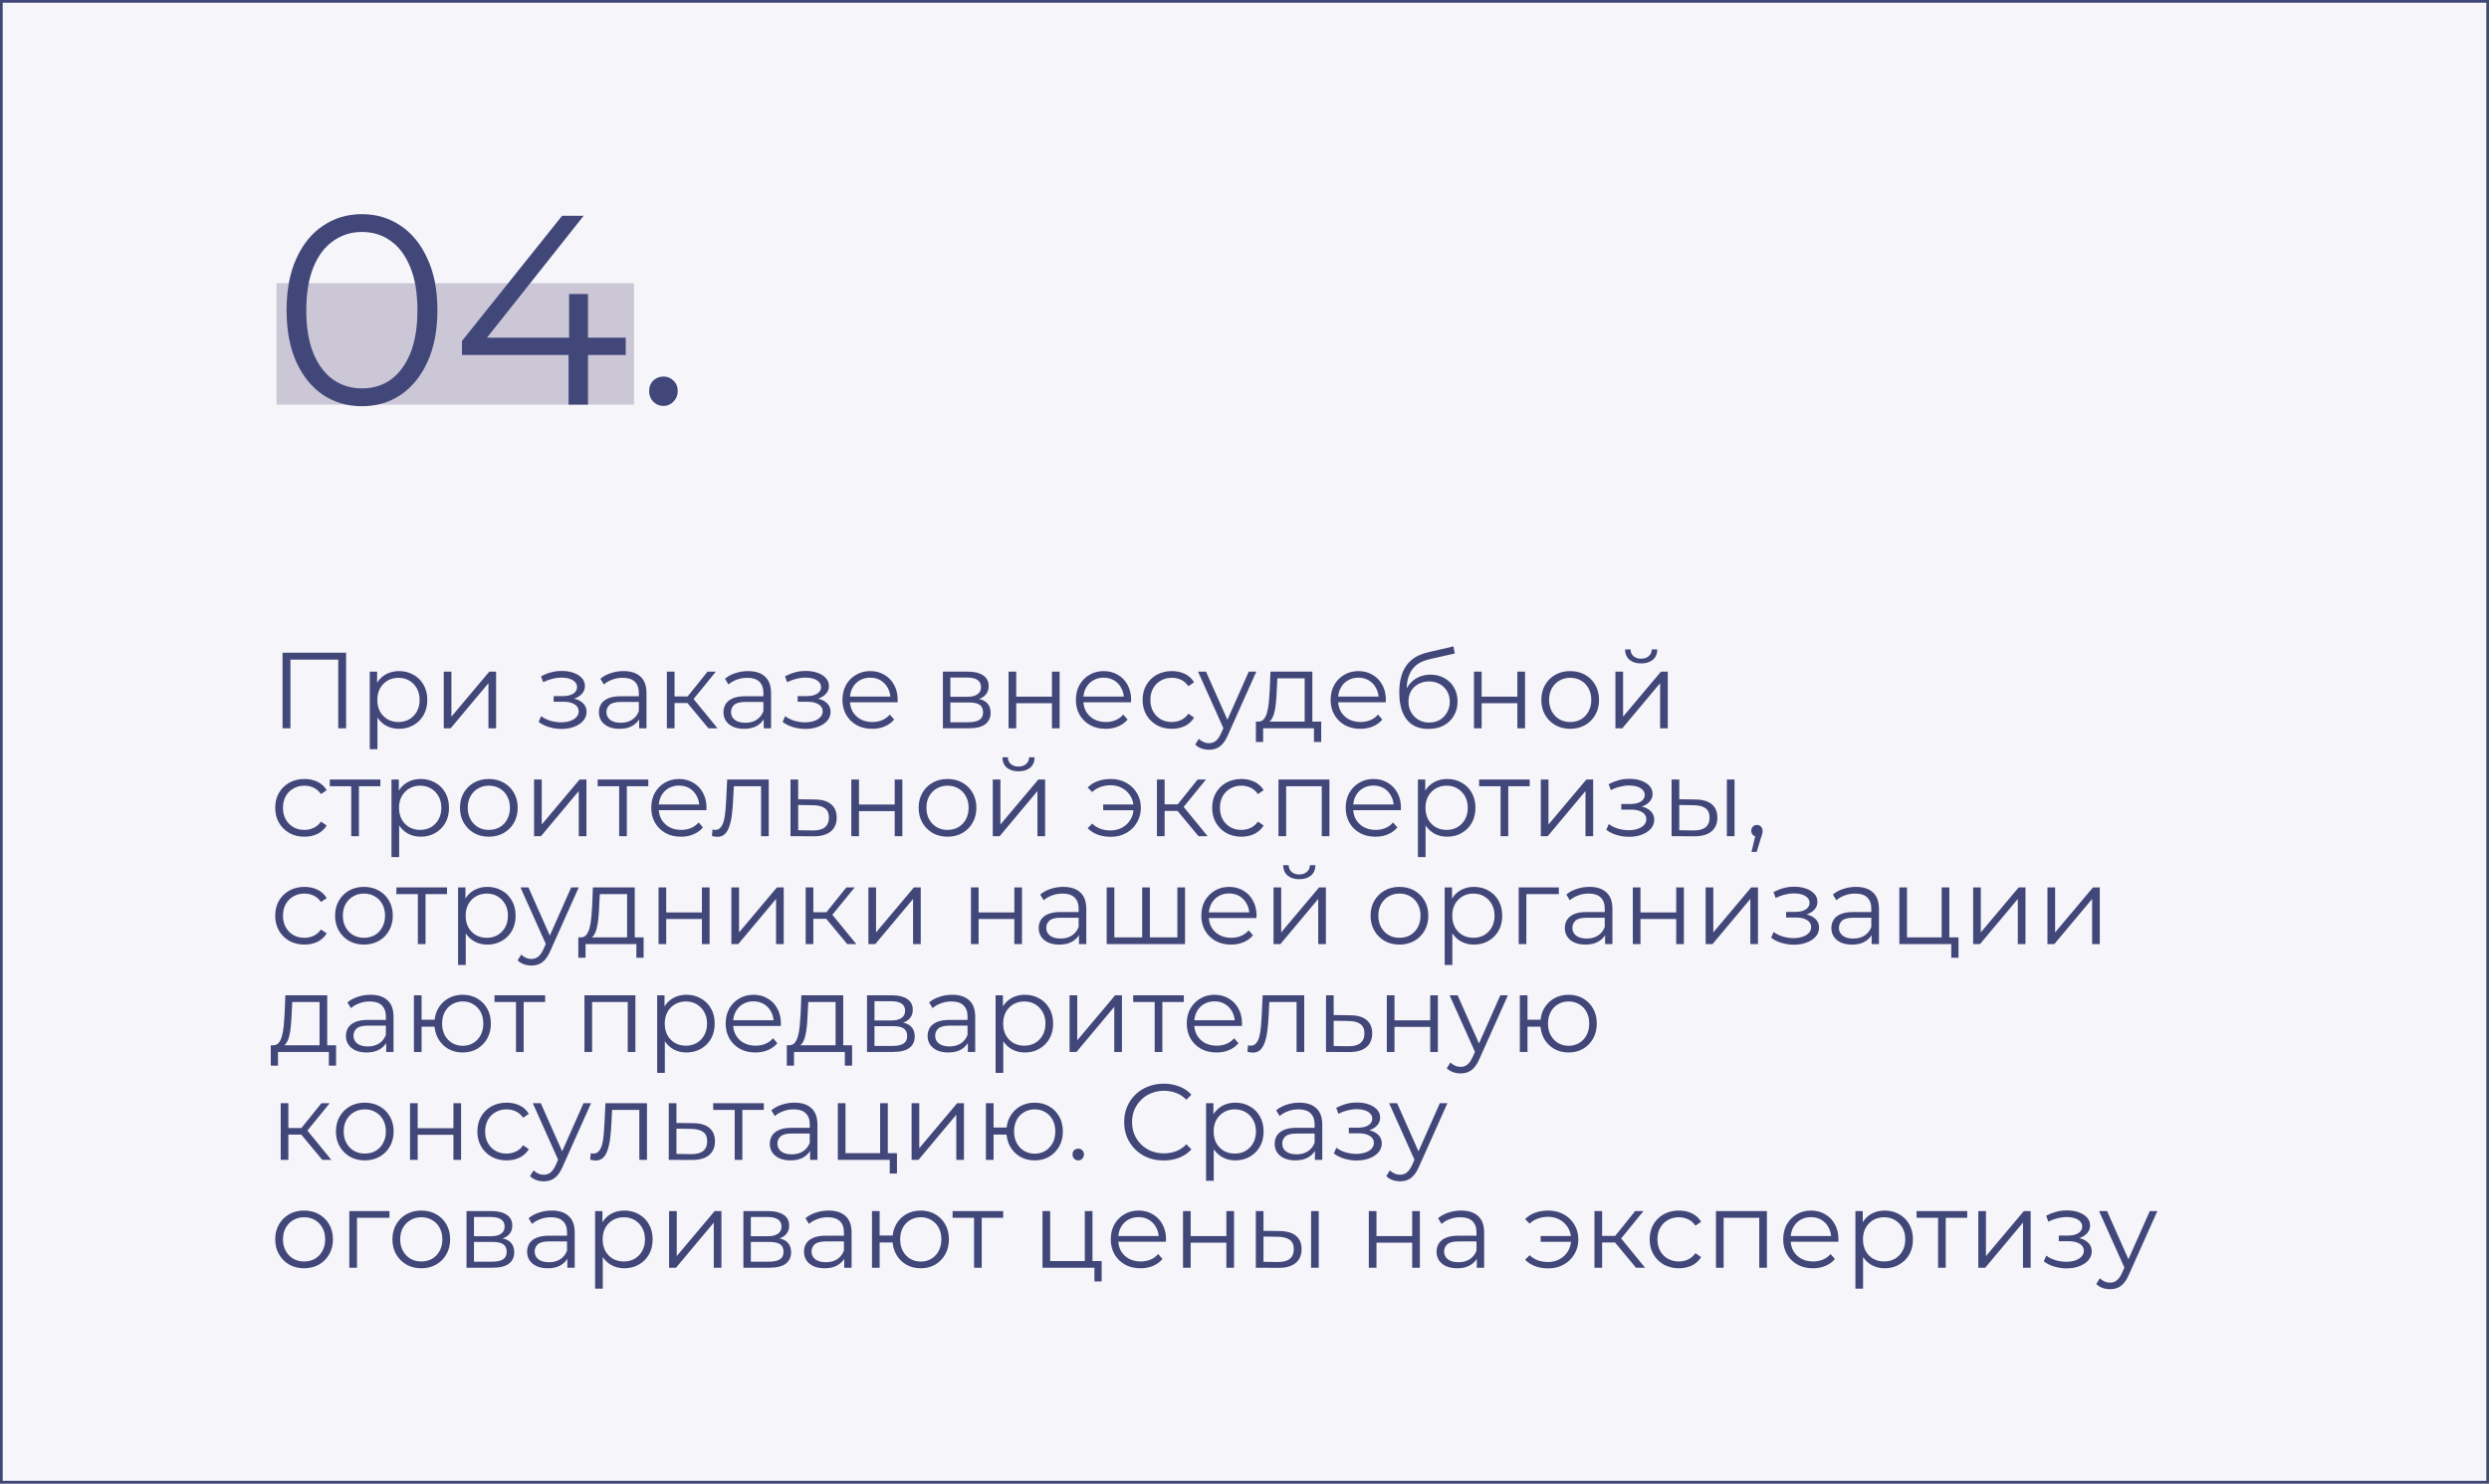 <?xml version="1.0" encoding="UTF-8"?> <svg xmlns="http://www.w3.org/2000/svg" width="369" height="220" viewBox="0 0 369 220" fill="none"><rect x="0" y="0" width="369" height="220" fill="#808080" stroke="none"/> <rect x="0.2" y="0.2" width="368.6" height="219.6" fill="#F6F5FA" stroke="#42477A" stroke-width="0.4"></rect> <path d="M41.888 108V96.8H51.312V108H50.144V97.504L50.448 97.824H42.752L43.056 97.504V108H41.888ZM59.155 108.08C58.43 108.08 57.774 107.915 57.187 107.584C56.6 107.243 56.131 106.757 55.779 106.128C55.438 105.488 55.267 104.709 55.267 103.792C55.267 102.875 55.438 102.101 55.779 101.472C56.12 100.832 56.584 100.347 57.171 100.016C57.758 99.685 58.419 99.52 59.155 99.52C59.955 99.52 60.67 99.701 61.299 100.064C61.939 100.416 62.441 100.917 62.803 101.568C63.166 102.208 63.347 102.949 63.347 103.792C63.347 104.645 63.166 105.392 62.803 106.032C62.441 106.672 61.939 107.173 61.299 107.536C60.67 107.899 59.955 108.08 59.155 108.08ZM54.819 111.104V99.6H55.907V102.128L55.795 103.808L55.955 105.504V111.104H54.819ZM59.075 107.072C59.672 107.072 60.206 106.939 60.675 106.672C61.145 106.395 61.518 106.011 61.795 105.52C62.072 105.019 62.211 104.443 62.211 103.792C62.211 103.141 62.072 102.571 61.795 102.08C61.518 101.589 61.145 101.205 60.675 100.928C60.206 100.651 59.672 100.512 59.075 100.512C58.478 100.512 57.939 100.651 57.459 100.928C56.99 101.205 56.617 101.589 56.339 102.08C56.072 102.571 55.939 103.141 55.939 103.792C55.939 104.443 56.072 105.019 56.339 105.52C56.617 106.011 56.99 106.395 57.459 106.672C57.939 106.939 58.478 107.072 59.075 107.072ZM65.788 108V99.6H66.924V106.272L72.54 99.6H73.548V108H72.412V101.312L66.812 108H65.788ZM83.247 108.096C83.94 108.096 84.564 107.989 85.119 107.776C85.684 107.563 86.132 107.269 86.463 106.896C86.794 106.512 86.959 106.069 86.959 105.568C86.959 104.928 86.687 104.421 86.143 104.048C85.61 103.675 84.863 103.488 83.903 103.488L83.855 103.792C84.399 103.792 84.884 103.707 85.311 103.536C85.738 103.365 86.079 103.125 86.335 102.816C86.591 102.507 86.719 102.144 86.719 101.728C86.719 101.259 86.559 100.859 86.239 100.528C85.919 100.187 85.487 99.925 84.943 99.744C84.41 99.563 83.807 99.483 83.135 99.504C82.644 99.504 82.154 99.573 81.663 99.712C81.183 99.84 80.698 100.032 80.207 100.288L80.527 101.168C80.964 100.944 81.407 100.779 81.855 100.672C82.303 100.555 82.735 100.491 83.151 100.48C83.61 100.48 84.02 100.533 84.383 100.64C84.746 100.747 85.028 100.907 85.231 101.12C85.444 101.333 85.551 101.589 85.551 101.888C85.551 102.165 85.46 102.405 85.279 102.608C85.108 102.811 84.863 102.965 84.543 103.072C84.223 103.179 83.855 103.232 83.439 103.232H82.079V104.064H83.519C84.223 104.064 84.778 104.192 85.183 104.448C85.588 104.693 85.791 105.04 85.791 105.488C85.791 105.797 85.684 106.075 85.471 106.32C85.258 106.565 84.959 106.757 84.575 106.896C84.191 107.035 83.738 107.109 83.215 107.12C82.692 107.12 82.164 107.045 81.631 106.896C81.098 106.736 80.628 106.507 80.223 106.208L79.855 107.056C80.314 107.408 80.842 107.669 81.439 107.84C82.036 108.011 82.639 108.096 83.247 108.096ZM94.754 108V106.144L94.706 105.84V102.736C94.706 102.021 94.503 101.472 94.098 101.088C93.703 100.704 93.111 100.512 92.322 100.512C91.778 100.512 91.26 100.603 90.77 100.784C90.279 100.965 89.863 101.205 89.522 101.504L89.01 100.656C89.436 100.293 89.948 100.016 90.546 99.824C91.143 99.621 91.772 99.52 92.434 99.52C93.522 99.52 94.359 99.792 94.946 100.336C95.543 100.869 95.842 101.685 95.842 102.784V108H94.754ZM91.858 108.08C91.228 108.08 90.679 107.979 90.21 107.776C89.751 107.563 89.399 107.275 89.154 106.912C88.909 106.539 88.786 106.112 88.786 105.632C88.786 105.195 88.887 104.8 89.09 104.448C89.303 104.085 89.644 103.797 90.114 103.584C90.594 103.36 91.234 103.248 92.034 103.248H94.93V104.096H92.066C91.255 104.096 90.69 104.24 90.37 104.528C90.061 104.816 89.906 105.173 89.906 105.6C89.906 106.08 90.093 106.464 90.466 106.752C90.839 107.04 91.362 107.184 92.034 107.184C92.674 107.184 93.223 107.04 93.682 106.752C94.151 106.453 94.493 106.027 94.706 105.472L94.962 106.256C94.749 106.811 94.375 107.253 93.842 107.584C93.319 107.915 92.658 108.08 91.858 108.08ZM105.026 108L101.57 103.84L102.514 103.28L106.37 108H105.026ZM98.866 108V99.6H100.002V108H98.866ZM99.65 104.256V103.28H102.354V104.256H99.65ZM102.61 103.92L101.554 103.76L104.898 99.6H106.13L102.61 103.92ZM113.223 108V106.144L113.175 105.84V102.736C113.175 102.021 112.972 101.472 112.567 101.088C112.172 100.704 111.58 100.512 110.791 100.512C110.247 100.512 109.729 100.603 109.239 100.784C108.748 100.965 108.332 101.205 107.991 101.504L107.479 100.656C107.905 100.293 108.417 100.016 109.015 99.824C109.612 99.621 110.241 99.52 110.903 99.52C111.991 99.52 112.828 99.792 113.415 100.336C114.012 100.869 114.311 101.685 114.311 102.784V108H113.223ZM110.327 108.08C109.697 108.08 109.148 107.979 108.679 107.776C108.22 107.563 107.868 107.275 107.623 106.912C107.377 106.539 107.255 106.112 107.255 105.632C107.255 105.195 107.356 104.8 107.559 104.448C107.772 104.085 108.113 103.797 108.583 103.584C109.063 103.36 109.703 103.248 110.503 103.248H113.399V104.096H110.535C109.724 104.096 109.159 104.24 108.839 104.528C108.529 104.816 108.375 105.173 108.375 105.6C108.375 106.08 108.561 106.464 108.935 106.752C109.308 107.04 109.831 107.184 110.503 107.184C111.143 107.184 111.692 107.04 112.151 106.752C112.62 106.453 112.961 106.027 113.175 105.472L113.431 106.256C113.217 106.811 112.844 107.253 112.311 107.584C111.788 107.915 111.127 108.08 110.327 108.08ZM119.419 108.096C120.112 108.096 120.736 107.989 121.291 107.776C121.856 107.563 122.304 107.269 122.635 106.896C122.966 106.512 123.131 106.069 123.131 105.568C123.131 104.928 122.859 104.421 122.315 104.048C121.782 103.675 121.035 103.488 120.075 103.488L120.027 103.792C120.571 103.792 121.056 103.707 121.483 103.536C121.91 103.365 122.251 103.125 122.507 102.816C122.763 102.507 122.891 102.144 122.891 101.728C122.891 101.259 122.731 100.859 122.411 100.528C122.091 100.187 121.659 99.925 121.115 99.744C120.582 99.563 119.979 99.483 119.307 99.504C118.816 99.504 118.326 99.573 117.835 99.712C117.355 99.84 116.87 100.032 116.379 100.288L116.699 101.168C117.136 100.944 117.579 100.779 118.027 100.672C118.475 100.555 118.907 100.491 119.323 100.48C119.782 100.48 120.192 100.533 120.555 100.64C120.918 100.747 121.2 100.907 121.403 101.12C121.616 101.333 121.723 101.589 121.723 101.888C121.723 102.165 121.632 102.405 121.451 102.608C121.28 102.811 121.035 102.965 120.715 103.072C120.395 103.179 120.027 103.232 119.611 103.232H118.251V104.064H119.691C120.395 104.064 120.95 104.192 121.355 104.448C121.76 104.693 121.963 105.04 121.963 105.488C121.963 105.797 121.856 106.075 121.643 106.32C121.43 106.565 121.131 106.757 120.747 106.896C120.363 107.035 119.91 107.109 119.387 107.12C118.864 107.12 118.336 107.045 117.803 106.896C117.27 106.736 116.8 106.507 116.395 106.208L116.027 107.056C116.486 107.408 117.014 107.669 117.611 107.84C118.208 108.011 118.811 108.096 119.419 108.096ZM129.31 108.08C128.435 108.08 127.667 107.899 127.006 107.536C126.344 107.163 125.827 106.656 125.454 106.016C125.08 105.365 124.894 104.624 124.894 103.792C124.894 102.96 125.07 102.224 125.422 101.584C125.784 100.944 126.275 100.443 126.894 100.08C127.523 99.707 128.227 99.52 129.006 99.52C129.795 99.52 130.494 99.701 131.102 100.064C131.72 100.416 132.206 100.917 132.558 101.568C132.91 102.208 133.086 102.949 133.086 103.792C133.086 103.845 133.08 103.904 133.07 103.968C133.07 104.021 133.07 104.08 133.07 104.144H125.758V103.296H132.462L132.014 103.632C132.014 103.024 131.88 102.485 131.614 102.016C131.358 101.536 131.006 101.163 130.558 100.896C130.11 100.629 129.592 100.496 129.006 100.496C128.43 100.496 127.912 100.629 127.454 100.896C126.995 101.163 126.638 101.536 126.382 102.016C126.126 102.496 125.998 103.045 125.998 103.664V103.84C125.998 104.48 126.136 105.045 126.414 105.536C126.702 106.016 127.096 106.395 127.598 106.672C128.11 106.939 128.691 107.072 129.342 107.072C129.854 107.072 130.328 106.981 130.766 106.8C131.214 106.619 131.598 106.341 131.918 105.968L132.558 106.704C132.184 107.152 131.715 107.493 131.15 107.728C130.595 107.963 129.982 108.08 129.31 108.08ZM139.788 108V99.6H143.5C144.449 99.6 145.196 99.781 145.74 100.144C146.295 100.507 146.572 101.04 146.572 101.744C146.572 102.427 146.311 102.955 145.788 103.328C145.265 103.691 144.577 103.872 143.724 103.872L143.948 103.536C144.951 103.536 145.687 103.723 146.156 104.096C146.625 104.469 146.86 105.008 146.86 105.712C146.86 106.437 146.593 107.003 146.06 107.408C145.537 107.803 144.721 108 143.612 108H139.788ZM140.892 107.104H143.564C144.279 107.104 144.817 106.992 145.18 106.768C145.553 106.533 145.74 106.16 145.74 105.648C145.74 105.136 145.575 104.763 145.244 104.528C144.913 104.293 144.391 104.176 143.676 104.176H140.892V107.104ZM140.892 103.328H143.42C144.071 103.328 144.567 103.205 144.908 102.96C145.26 102.715 145.436 102.357 145.436 101.888C145.436 101.419 145.26 101.067 144.908 100.832C144.567 100.597 144.071 100.48 143.42 100.48H140.892V103.328ZM149.522 108V99.6H150.658V103.312H155.954V99.6H157.09V108H155.954V104.288H150.658V108H149.522ZM163.919 108.08C163.044 108.08 162.276 107.899 161.615 107.536C160.954 107.163 160.436 106.656 160.063 106.016C159.69 105.365 159.503 104.624 159.503 103.792C159.503 102.96 159.679 102.224 160.031 101.584C160.394 100.944 160.884 100.443 161.503 100.08C162.132 99.707 162.836 99.52 163.615 99.52C164.404 99.52 165.103 99.701 165.711 100.064C166.33 100.416 166.815 100.917 167.167 101.568C167.519 102.208 167.695 102.949 167.695 103.792C167.695 103.845 167.69 103.904 167.679 103.968C167.679 104.021 167.679 104.08 167.679 104.144H160.367V103.296H167.071L166.623 103.632C166.623 103.024 166.49 102.485 166.223 102.016C165.967 101.536 165.615 101.163 165.167 100.896C164.719 100.629 164.202 100.496 163.615 100.496C163.039 100.496 162.522 100.629 162.063 100.896C161.604 101.163 161.247 101.536 160.991 102.016C160.735 102.496 160.607 103.045 160.607 103.664V103.84C160.607 104.48 160.746 105.045 161.023 105.536C161.311 106.016 161.706 106.395 162.207 106.672C162.719 106.939 163.3 107.072 163.951 107.072C164.463 107.072 164.938 106.981 165.375 106.8C165.823 106.619 166.207 106.341 166.527 105.968L167.167 106.704C166.794 107.152 166.324 107.493 165.759 107.728C165.204 107.963 164.591 108.08 163.919 108.08ZM173.73 108.08C172.898 108.08 172.151 107.899 171.49 107.536C170.839 107.163 170.327 106.656 169.954 106.016C169.58 105.365 169.394 104.624 169.394 103.792C169.394 102.949 169.58 102.208 169.954 101.568C170.327 100.928 170.839 100.427 171.49 100.064C172.151 99.701 172.898 99.52 173.73 99.52C174.444 99.52 175.09 99.659 175.666 99.936C176.242 100.213 176.695 100.629 177.026 101.184L176.178 101.76C175.89 101.333 175.532 101.019 175.106 100.816C174.679 100.613 174.215 100.512 173.714 100.512C173.116 100.512 172.578 100.651 172.098 100.928C171.618 101.195 171.239 101.573 170.962 102.064C170.684 102.555 170.546 103.131 170.546 103.792C170.546 104.453 170.684 105.029 170.962 105.52C171.239 106.011 171.618 106.395 172.098 106.672C172.578 106.939 173.116 107.072 173.714 107.072C174.215 107.072 174.679 106.971 175.106 106.768C175.532 106.565 175.89 106.256 176.178 105.84L177.026 106.416C176.695 106.96 176.242 107.376 175.666 107.664C175.09 107.941 174.444 108.08 173.73 108.08ZM179.244 111.184C178.85 111.184 178.471 111.12 178.108 110.992C177.756 110.864 177.452 110.672 177.196 110.416L177.724 109.568C177.938 109.771 178.167 109.925 178.412 110.032C178.668 110.149 178.951 110.208 179.26 110.208C179.634 110.208 179.954 110.101 180.22 109.888C180.498 109.685 180.759 109.323 181.004 108.8L181.548 107.568L181.676 107.392L185.132 99.6H186.252L182.044 109.008C181.81 109.552 181.548 109.984 181.26 110.304C180.983 110.624 180.679 110.848 180.348 110.976C180.018 111.115 179.65 111.184 179.244 111.184ZM181.484 108.24L177.612 99.6H178.796L182.22 107.312L181.484 108.24ZM193.423 107.456V100.592H189.375L189.279 102.464C189.258 103.029 189.22 103.584 189.167 104.128C189.124 104.672 189.044 105.173 188.927 105.632C188.82 106.08 188.666 106.448 188.463 106.736C188.26 107.013 187.999 107.173 187.679 107.216L186.543 107.008C186.874 107.019 187.146 106.901 187.359 106.656C187.572 106.4 187.738 106.053 187.855 105.616C187.972 105.179 188.058 104.683 188.111 104.128C188.164 103.563 188.207 102.987 188.239 102.4L188.351 99.6H194.559V107.456H193.423ZM186.191 110.032V107.008H195.871V110.032H194.799V108H187.263V110.032H186.191ZM201.685 108.08C200.81 108.08 200.042 107.899 199.381 107.536C198.719 107.163 198.202 106.656 197.829 106.016C197.455 105.365 197.269 104.624 197.269 103.792C197.269 102.96 197.445 102.224 197.797 101.584C198.159 100.944 198.65 100.443 199.269 100.08C199.898 99.707 200.602 99.52 201.381 99.52C202.17 99.52 202.869 99.701 203.477 100.064C204.095 100.416 204.581 100.917 204.933 101.568C205.285 102.208 205.461 102.949 205.461 103.792C205.461 103.845 205.455 103.904 205.445 103.968C205.445 104.021 205.445 104.08 205.445 104.144H198.133V103.296H204.837L204.389 103.632C204.389 103.024 204.255 102.485 203.989 102.016C203.733 101.536 203.381 101.163 202.933 100.896C202.485 100.629 201.967 100.496 201.381 100.496C200.805 100.496 200.287 100.629 199.829 100.896C199.37 101.163 199.013 101.536 198.757 102.016C198.501 102.496 198.373 103.045 198.373 103.664V103.84C198.373 104.48 198.511 105.045 198.789 105.536C199.077 106.016 199.471 106.395 199.973 106.672C200.485 106.939 201.066 107.072 201.717 107.072C202.229 107.072 202.703 106.981 203.141 106.8C203.589 106.619 203.973 106.341 204.293 105.968L204.933 106.704C204.559 107.152 204.09 107.493 203.525 107.728C202.97 107.963 202.357 108.08 201.685 108.08ZM211.751 108.096C211.069 108.096 210.461 107.984 209.927 107.76C209.405 107.536 208.957 107.195 208.583 106.736C208.21 106.277 207.927 105.712 207.735 105.04C207.543 104.357 207.447 103.568 207.447 102.672C207.447 101.872 207.522 101.173 207.671 100.576C207.821 99.968 208.029 99.445 208.295 99.008C208.562 98.571 208.871 98.203 209.223 97.904C209.586 97.595 209.975 97.349 210.391 97.168C210.818 96.976 211.255 96.832 211.703 96.736L215.479 95.856L215.671 96.912L212.119 97.712C211.895 97.765 211.623 97.84 211.303 97.936C210.994 98.032 210.674 98.176 210.343 98.368C210.023 98.56 209.725 98.827 209.447 99.168C209.17 99.509 208.946 99.952 208.775 100.496C208.615 101.029 208.535 101.696 208.535 102.496C208.535 102.667 208.541 102.805 208.551 102.912C208.562 103.008 208.573 103.115 208.583 103.232C208.605 103.339 208.621 103.499 208.631 103.712L208.135 103.296C208.253 102.645 208.493 102.08 208.855 101.6C209.218 101.109 209.671 100.731 210.215 100.464C210.77 100.187 211.383 100.048 212.055 100.048C212.834 100.048 213.527 100.219 214.135 100.56C214.743 100.891 215.218 101.355 215.559 101.952C215.911 102.549 216.087 103.243 216.087 104.032C216.087 104.811 215.906 105.509 215.543 106.128C215.191 106.747 214.69 107.232 214.039 107.584C213.389 107.925 212.626 108.096 211.751 108.096ZM211.879 107.152C212.477 107.152 213.005 107.019 213.463 106.752C213.922 106.475 214.279 106.101 214.535 105.632C214.802 105.163 214.935 104.635 214.935 104.048C214.935 103.472 214.802 102.96 214.535 102.512C214.279 102.064 213.922 101.712 213.463 101.456C213.005 101.189 212.471 101.056 211.863 101.056C211.266 101.056 210.738 101.184 210.279 101.44C209.821 101.685 209.458 102.032 209.191 102.48C208.935 102.928 208.807 103.445 208.807 104.032C208.807 104.619 208.935 105.147 209.191 105.616C209.458 106.085 209.821 106.459 210.279 106.736C210.749 107.013 211.282 107.152 211.879 107.152ZM218.522 108V99.6H219.658V103.312H224.954V99.6H226.09V108H224.954V104.288H219.658V108H218.522ZM232.775 108.08C231.964 108.08 231.234 107.899 230.583 107.536C229.943 107.163 229.436 106.656 229.063 106.016C228.69 105.365 228.503 104.624 228.503 103.792C228.503 102.949 228.69 102.208 229.063 101.568C229.436 100.928 229.943 100.427 230.583 100.064C231.223 99.701 231.954 99.52 232.775 99.52C233.607 99.52 234.343 99.701 234.983 100.064C235.634 100.427 236.14 100.928 236.503 101.568C236.876 102.208 237.063 102.949 237.063 103.792C237.063 104.624 236.876 105.365 236.503 106.016C236.14 106.656 235.634 107.163 234.983 107.536C234.332 107.899 233.596 108.08 232.775 108.08ZM232.775 107.072C233.383 107.072 233.922 106.939 234.391 106.672C234.86 106.395 235.228 106.011 235.495 105.52C235.772 105.019 235.911 104.443 235.911 103.792C235.911 103.131 235.772 102.555 235.495 102.064C235.228 101.573 234.86 101.195 234.391 100.928C233.922 100.651 233.388 100.512 232.791 100.512C232.194 100.512 231.66 100.651 231.191 100.928C230.722 101.195 230.348 101.573 230.071 102.064C229.794 102.555 229.655 103.131 229.655 103.792C229.655 104.443 229.794 105.019 230.071 105.52C230.348 106.011 230.722 106.395 231.191 106.672C231.66 106.939 232.188 107.072 232.775 107.072ZM239.491 108V99.6H240.627V106.272L246.243 99.6H247.251V108H246.115V101.312L240.515 108H239.491ZM243.299 98.384C242.595 98.384 242.024 98.208 241.587 97.856C241.16 97.493 240.936 96.976 240.915 96.304H241.731C241.742 96.731 241.891 97.067 242.179 97.312C242.467 97.557 242.84 97.68 243.299 97.68C243.758 97.68 244.131 97.557 244.419 97.312C244.718 97.067 244.872 96.731 244.883 96.304H245.699C245.688 96.976 245.464 97.493 245.027 97.856C244.59 98.208 244.014 98.384 243.299 98.384ZM45.136 124.08C44.304 124.08 43.557 123.899 42.896 123.536C42.245 123.163 41.733 122.656 41.36 122.016C40.987 121.365 40.8 120.624 40.8 119.792C40.8 118.949 40.987 118.208 41.36 117.568C41.733 116.928 42.245 116.427 42.896 116.064C43.557 115.701 44.304 115.52 45.136 115.52C45.851 115.52 46.496 115.659 47.072 115.936C47.648 116.213 48.101 116.629 48.432 117.184L47.584 117.76C47.296 117.333 46.939 117.019 46.512 116.816C46.085 116.613 45.621 116.512 45.12 116.512C44.523 116.512 43.984 116.651 43.504 116.928C43.024 117.195 42.645 117.573 42.368 118.064C42.091 118.555 41.952 119.131 41.952 119.792C41.952 120.453 42.091 121.029 42.368 121.52C42.645 122.011 43.024 122.395 43.504 122.672C43.984 122.939 44.523 123.072 45.12 123.072C45.621 123.072 46.085 122.971 46.512 122.768C46.939 122.565 47.296 122.256 47.584 121.84L48.432 122.416C48.101 122.96 47.648 123.376 47.072 123.664C46.496 123.941 45.851 124.08 45.136 124.08ZM52.075 124V116.288L52.363 116.592H48.891V115.6H56.395V116.592H52.923L53.211 116.288V124H52.075ZM62.374 124.08C61.648 124.08 60.992 123.915 60.406 123.584C59.819 123.243 59.35 122.757 58.998 122.128C58.657 121.488 58.486 120.709 58.486 119.792C58.486 118.875 58.657 118.101 58.998 117.472C59.339 116.832 59.803 116.347 60.39 116.016C60.977 115.685 61.638 115.52 62.374 115.52C63.174 115.52 63.889 115.701 64.518 116.064C65.158 116.416 65.659 116.917 66.022 117.568C66.385 118.208 66.566 118.949 66.566 119.792C66.566 120.645 66.385 121.392 66.022 122.032C65.659 122.672 65.158 123.173 64.518 123.536C63.889 123.899 63.174 124.08 62.374 124.08ZM58.038 127.104V115.6H59.126V118.128L59.014 119.808L59.174 121.504V127.104H58.038ZM62.294 123.072C62.891 123.072 63.425 122.939 63.894 122.672C64.363 122.395 64.737 122.011 65.014 121.52C65.291 121.019 65.43 120.443 65.43 119.792C65.43 119.141 65.291 118.571 65.014 118.08C64.737 117.589 64.363 117.205 63.894 116.928C63.425 116.651 62.891 116.512 62.294 116.512C61.697 116.512 61.158 116.651 60.678 116.928C60.209 117.205 59.835 117.589 59.558 118.08C59.291 118.571 59.158 119.141 59.158 119.792C59.158 120.443 59.291 121.019 59.558 121.52C59.835 122.011 60.209 122.395 60.678 122.672C61.158 122.939 61.697 123.072 62.294 123.072ZM72.463 124.08C71.652 124.08 70.921 123.899 70.271 123.536C69.631 123.163 69.124 122.656 68.751 122.016C68.377 121.365 68.191 120.624 68.191 119.792C68.191 118.949 68.377 118.208 68.751 117.568C69.124 116.928 69.631 116.427 70.271 116.064C70.911 115.701 71.641 115.52 72.463 115.52C73.295 115.52 74.031 115.701 74.671 116.064C75.321 116.427 75.828 116.928 76.191 117.568C76.564 118.208 76.751 118.949 76.751 119.792C76.751 120.624 76.564 121.365 76.191 122.016C75.828 122.656 75.321 123.163 74.671 123.536C74.02 123.899 73.284 124.08 72.463 124.08ZM72.463 123.072C73.071 123.072 73.609 122.939 74.079 122.672C74.548 122.395 74.916 122.011 75.183 121.52C75.46 121.019 75.599 120.443 75.599 119.792C75.599 119.131 75.46 118.555 75.183 118.064C74.916 117.573 74.548 117.195 74.079 116.928C73.609 116.651 73.076 116.512 72.479 116.512C71.881 116.512 71.348 116.651 70.879 116.928C70.409 117.195 70.036 117.573 69.759 118.064C69.481 118.555 69.343 119.131 69.343 119.792C69.343 120.443 69.481 121.019 69.759 121.52C70.036 122.011 70.409 122.395 70.879 122.672C71.348 122.939 71.876 123.072 72.463 123.072ZM79.178 124V115.6H80.314V122.272L85.93 115.6H86.939V124H85.802V117.312L80.203 124H79.178ZM91.794 124V116.288L92.082 116.592H88.61V115.6H96.114V116.592H92.642L92.93 116.288V124H91.794ZM100.966 124.08C100.091 124.08 99.323 123.899 98.662 123.536C98.001 123.163 97.483 122.656 97.11 122.016C96.737 121.365 96.55 120.624 96.55 119.792C96.55 118.96 96.726 118.224 97.078 117.584C97.441 116.944 97.931 116.443 98.55 116.08C99.179 115.707 99.883 115.52 100.662 115.52C101.451 115.52 102.15 115.701 102.758 116.064C103.377 116.416 103.862 116.917 104.214 117.568C104.566 118.208 104.742 118.949 104.742 119.792C104.742 119.845 104.737 119.904 104.726 119.968C104.726 120.021 104.726 120.08 104.726 120.144H97.414V119.296H104.118L103.67 119.632C103.67 119.024 103.537 118.485 103.27 118.016C103.014 117.536 102.662 117.163 102.214 116.896C101.766 116.629 101.249 116.496 100.662 116.496C100.086 116.496 99.569 116.629 99.11 116.896C98.651 117.163 98.294 117.536 98.038 118.016C97.782 118.496 97.654 119.045 97.654 119.664V119.84C97.654 120.48 97.793 121.045 98.07 121.536C98.358 122.016 98.753 122.395 99.254 122.672C99.766 122.939 100.347 123.072 100.998 123.072C101.51 123.072 101.985 122.981 102.422 122.8C102.87 122.619 103.254 122.341 103.574 121.968L104.214 122.704C103.841 123.152 103.371 123.493 102.806 123.728C102.251 123.963 101.638 124.08 100.966 124.08ZM105.549 123.984L105.629 123.008C105.703 123.019 105.773 123.035 105.837 123.056C105.911 123.067 105.975 123.072 106.029 123.072C106.37 123.072 106.642 122.944 106.845 122.688C107.058 122.432 107.218 122.091 107.325 121.664C107.431 121.237 107.506 120.757 107.549 120.224C107.591 119.68 107.629 119.136 107.661 118.592L107.805 115.6H113.965V124H112.829V116.256L113.117 116.592H108.541L108.813 116.24L108.685 118.672C108.653 119.397 108.594 120.091 108.509 120.752C108.434 121.413 108.311 121.995 108.141 122.496C107.981 122.997 107.757 123.392 107.469 123.68C107.181 123.957 106.813 124.096 106.365 124.096C106.237 124.096 106.103 124.085 105.965 124.064C105.837 124.043 105.698 124.016 105.549 123.984ZM120.81 118.56C121.866 118.571 122.666 118.805 123.21 119.264C123.765 119.723 124.042 120.384 124.042 121.248C124.042 122.144 123.743 122.832 123.146 123.312C122.559 123.792 121.706 124.027 120.586 124.016L117.194 124V115.6H118.33V118.528L120.81 118.56ZM120.522 123.152C121.301 123.163 121.887 123.008 122.282 122.688C122.687 122.357 122.89 121.877 122.89 121.248C122.89 120.619 122.693 120.16 122.298 119.872C121.903 119.573 121.311 119.419 120.522 119.408L118.33 119.376V123.12L120.522 123.152ZM126.21 124V115.6H127.346V119.312H132.642V115.6H133.778V124H132.642V120.288H127.346V124H126.21ZM140.463 124.08C139.652 124.08 138.921 123.899 138.271 123.536C137.631 123.163 137.124 122.656 136.751 122.016C136.377 121.365 136.191 120.624 136.191 119.792C136.191 118.949 136.377 118.208 136.751 117.568C137.124 116.928 137.631 116.427 138.271 116.064C138.911 115.701 139.641 115.52 140.463 115.52C141.295 115.52 142.031 115.701 142.671 116.064C143.321 116.427 143.828 116.928 144.191 117.568C144.564 118.208 144.751 118.949 144.751 119.792C144.751 120.624 144.564 121.365 144.191 122.016C143.828 122.656 143.321 123.163 142.671 123.536C142.02 123.899 141.284 124.08 140.463 124.08ZM140.463 123.072C141.071 123.072 141.609 122.939 142.079 122.672C142.548 122.395 142.916 122.011 143.183 121.52C143.46 121.019 143.599 120.443 143.599 119.792C143.599 119.131 143.46 118.555 143.183 118.064C142.916 117.573 142.548 117.195 142.079 116.928C141.609 116.651 141.076 116.512 140.479 116.512C139.881 116.512 139.348 116.651 138.879 116.928C138.409 117.195 138.036 117.573 137.759 118.064C137.481 118.555 137.343 119.131 137.343 119.792C137.343 120.443 137.481 121.019 137.759 121.52C138.036 122.011 138.409 122.395 138.879 122.672C139.348 122.939 139.876 123.072 140.463 123.072ZM147.179 124V115.6H148.315V122.272L153.931 115.6H154.939V124H153.803V117.312L148.203 124H147.179ZM150.987 114.384C150.283 114.384 149.712 114.208 149.275 113.856C148.848 113.493 148.624 112.976 148.603 112.304H149.419C149.429 112.731 149.579 113.067 149.867 113.312C150.155 113.557 150.528 113.68 150.987 113.68C151.445 113.68 151.819 113.557 152.107 113.312C152.405 113.067 152.56 112.731 152.571 112.304H153.387C153.376 112.976 153.152 113.493 152.715 113.856C152.277 114.208 151.701 114.384 150.987 114.384ZM163.55 120.16V119.296H168.43V120.16H163.55ZM164.67 115.52C165.523 115.52 166.286 115.707 166.958 116.08C167.63 116.443 168.158 116.949 168.542 117.6C168.936 118.24 169.134 118.971 169.134 119.792C169.134 120.613 168.936 121.349 168.542 122C168.158 122.651 167.63 123.163 166.958 123.536C166.286 123.909 165.523 124.096 164.67 124.096C163.976 124.096 163.331 123.989 162.734 123.776C162.147 123.552 161.651 123.232 161.246 122.816L161.918 122.144C162.28 122.485 162.691 122.741 163.15 122.912C163.608 123.072 164.099 123.152 164.622 123.152C165.283 123.152 165.87 123.008 166.382 122.72C166.904 122.421 167.315 122.021 167.614 121.52C167.912 121.008 168.062 120.432 168.062 119.792C168.062 119.152 167.912 118.581 167.614 118.08C167.315 117.568 166.904 117.168 166.382 116.88C165.87 116.592 165.283 116.448 164.622 116.448C164.099 116.448 163.608 116.533 163.15 116.704C162.691 116.864 162.28 117.115 161.918 117.456L161.246 116.8C161.651 116.373 162.147 116.053 162.734 115.84C163.331 115.627 163.976 115.52 164.67 115.52ZM177.682 124L174.226 119.84L175.17 119.28L179.026 124H177.682ZM171.522 124V115.6H172.658V124H171.522ZM172.306 120.256V119.28H175.01V120.256H172.306ZM175.266 119.92L174.21 119.76L177.554 115.6H178.786L175.266 119.92ZM184.042 124.08C183.21 124.08 182.464 123.899 181.802 123.536C181.152 123.163 180.64 122.656 180.266 122.016C179.893 121.365 179.706 120.624 179.706 119.792C179.706 118.949 179.893 118.208 180.266 117.568C180.64 116.928 181.152 116.427 181.802 116.064C182.464 115.701 183.21 115.52 184.042 115.52C184.757 115.52 185.402 115.659 185.978 115.936C186.554 116.213 187.008 116.629 187.338 117.184L186.49 117.76C186.202 117.333 185.845 117.019 185.418 116.816C184.992 116.613 184.528 116.512 184.026 116.512C183.429 116.512 182.89 116.651 182.41 116.928C181.93 117.195 181.552 117.573 181.274 118.064C180.997 118.555 180.858 119.131 180.858 119.792C180.858 120.453 180.997 121.029 181.274 121.52C181.552 122.011 181.93 122.395 182.41 122.672C182.89 122.939 183.429 123.072 184.026 123.072C184.528 123.072 184.992 122.971 185.418 122.768C185.845 122.565 186.202 122.256 186.49 121.84L187.338 122.416C187.008 122.96 186.554 123.376 185.978 123.664C185.402 123.941 184.757 124.08 184.042 124.08ZM189.538 124V115.6H197.09V124H195.954V116.288L196.242 116.592H190.386L190.674 116.288V124H189.538ZM203.919 124.08C203.044 124.08 202.276 123.899 201.615 123.536C200.954 123.163 200.436 122.656 200.063 122.016C199.69 121.365 199.503 120.624 199.503 119.792C199.503 118.96 199.679 118.224 200.031 117.584C200.394 116.944 200.884 116.443 201.503 116.08C202.132 115.707 202.836 115.52 203.615 115.52C204.404 115.52 205.103 115.701 205.711 116.064C206.33 116.416 206.815 116.917 207.167 117.568C207.519 118.208 207.695 118.949 207.695 119.792C207.695 119.845 207.69 119.904 207.679 119.968C207.679 120.021 207.679 120.08 207.679 120.144H200.367V119.296H207.071L206.623 119.632C206.623 119.024 206.49 118.485 206.223 118.016C205.967 117.536 205.615 117.163 205.167 116.896C204.719 116.629 204.202 116.496 203.615 116.496C203.039 116.496 202.522 116.629 202.063 116.896C201.604 117.163 201.247 117.536 200.991 118.016C200.735 118.496 200.607 119.045 200.607 119.664V119.84C200.607 120.48 200.746 121.045 201.023 121.536C201.311 122.016 201.706 122.395 202.207 122.672C202.719 122.939 203.3 123.072 203.951 123.072C204.463 123.072 204.938 122.981 205.375 122.8C205.823 122.619 206.207 122.341 206.527 121.968L207.167 122.704C206.794 123.152 206.324 123.493 205.759 123.728C205.204 123.963 204.591 124.08 203.919 124.08ZM214.546 124.08C213.82 124.08 213.164 123.915 212.578 123.584C211.991 123.243 211.522 122.757 211.17 122.128C210.828 121.488 210.658 120.709 210.658 119.792C210.658 118.875 210.828 118.101 211.17 117.472C211.511 116.832 211.975 116.347 212.562 116.016C213.148 115.685 213.81 115.52 214.546 115.52C215.346 115.52 216.06 115.701 216.69 116.064C217.33 116.416 217.831 116.917 218.194 117.568C218.556 118.208 218.738 118.949 218.738 119.792C218.738 120.645 218.556 121.392 218.194 122.032C217.831 122.672 217.33 123.173 216.69 123.536C216.06 123.899 215.346 124.08 214.546 124.08ZM210.21 127.104V115.6H211.298V118.128L211.186 119.808L211.346 121.504V127.104H210.21ZM214.466 123.072C215.063 123.072 215.596 122.939 216.066 122.672C216.535 122.395 216.908 122.011 217.186 121.52C217.463 121.019 217.602 120.443 217.602 119.792C217.602 119.141 217.463 118.571 217.186 118.08C216.908 117.589 216.535 117.205 216.066 116.928C215.596 116.651 215.063 116.512 214.466 116.512C213.868 116.512 213.33 116.651 212.85 116.928C212.38 117.205 212.007 117.589 211.73 118.08C211.463 118.571 211.33 119.141 211.33 119.792C211.33 120.443 211.463 121.019 211.73 121.52C212.007 122.011 212.38 122.395 212.85 122.672C213.33 122.939 213.868 123.072 214.466 123.072ZM222.466 124V116.288L222.754 116.592H219.282V115.6H226.786V116.592H223.314L223.602 116.288V124H222.466ZM228.429 124V115.6H229.565V122.272L235.181 115.6H236.189V124H235.053V117.312L229.453 124H228.429ZM241.528 124.096C242.222 124.096 242.846 123.989 243.4 123.776C243.966 123.563 244.414 123.269 244.744 122.896C245.075 122.512 245.24 122.069 245.24 121.568C245.24 120.928 244.968 120.421 244.424 120.048C243.891 119.675 243.144 119.488 242.184 119.488L242.136 119.792C242.68 119.792 243.166 119.707 243.592 119.536C244.019 119.365 244.36 119.125 244.616 118.816C244.872 118.507 245 118.144 245 117.728C245 117.259 244.84 116.859 244.52 116.528C244.2 116.187 243.768 115.925 243.224 115.744C242.691 115.563 242.088 115.483 241.416 115.504C240.926 115.504 240.435 115.573 239.944 115.712C239.464 115.84 238.979 116.032 238.488 116.288L238.808 117.168C239.246 116.944 239.688 116.779 240.136 116.672C240.584 116.555 241.016 116.491 241.432 116.48C241.891 116.48 242.302 116.533 242.664 116.64C243.027 116.747 243.31 116.907 243.512 117.12C243.726 117.333 243.832 117.589 243.832 117.888C243.832 118.165 243.742 118.405 243.56 118.608C243.39 118.811 243.144 118.965 242.824 119.072C242.504 119.179 242.136 119.232 241.72 119.232H240.36V120.064H241.8C242.504 120.064 243.059 120.192 243.464 120.448C243.87 120.693 244.072 121.04 244.072 121.488C244.072 121.797 243.966 122.075 243.752 122.32C243.539 122.565 243.24 122.757 242.856 122.896C242.472 123.035 242.019 123.109 241.496 123.12C240.974 123.12 240.446 123.045 239.912 122.896C239.379 122.736 238.91 122.507 238.504 122.208L238.136 123.056C238.595 123.408 239.123 123.669 239.72 123.84C240.318 124.011 240.92 124.096 241.528 124.096ZM256.011 124V115.6H257.147V124H256.011ZM251.355 118.56C252.411 118.571 253.216 118.805 253.771 119.264C254.326 119.723 254.603 120.384 254.603 121.248C254.603 122.144 254.304 122.832 253.707 123.312C253.11 123.792 252.256 124.027 251.147 124.016L247.819 124V115.6H248.955V118.528L251.355 118.56ZM251.067 123.152C251.856 123.163 252.448 123.008 252.843 122.688C253.248 122.357 253.451 121.877 253.451 121.248C253.451 120.619 253.254 120.16 252.859 119.872C252.464 119.573 251.867 119.419 251.067 119.408L248.955 119.376V123.12L251.067 123.152ZM259.662 126.336L260.366 123.376L260.494 124.064C260.248 124.064 260.04 123.984 259.87 123.824C259.71 123.664 259.63 123.456 259.63 123.2C259.63 122.944 259.71 122.736 259.87 122.576C260.04 122.416 260.243 122.336 260.478 122.336C260.723 122.336 260.92 122.421 261.07 122.592C261.23 122.763 261.31 122.965 261.31 123.2C261.31 123.285 261.304 123.371 261.294 123.456C261.283 123.541 261.262 123.637 261.23 123.744C261.198 123.851 261.155 123.979 261.102 124.128L260.43 126.336H259.662ZM45.136 140.08C44.304 140.08 43.557 139.899 42.896 139.536C42.245 139.163 41.733 138.656 41.36 138.016C40.987 137.365 40.8 136.624 40.8 135.792C40.8 134.949 40.987 134.208 41.36 133.568C41.733 132.928 42.245 132.427 42.896 132.064C43.557 131.701 44.304 131.52 45.136 131.52C45.851 131.52 46.496 131.659 47.072 131.936C47.648 132.213 48.101 132.629 48.432 133.184L47.584 133.76C47.296 133.333 46.939 133.019 46.512 132.816C46.085 132.613 45.621 132.512 45.12 132.512C44.523 132.512 43.984 132.651 43.504 132.928C43.024 133.195 42.645 133.573 42.368 134.064C42.091 134.555 41.952 135.131 41.952 135.792C41.952 136.453 42.091 137.029 42.368 137.52C42.645 138.011 43.024 138.395 43.504 138.672C43.984 138.939 44.523 139.072 45.12 139.072C45.621 139.072 46.085 138.971 46.512 138.768C46.939 138.565 47.296 138.256 47.584 137.84L48.432 138.416C48.101 138.96 47.648 139.376 47.072 139.664C46.496 139.941 45.851 140.08 45.136 140.08ZM53.947 140.08C53.136 140.08 52.406 139.899 51.755 139.536C51.115 139.163 50.608 138.656 50.235 138.016C49.862 137.365 49.675 136.624 49.675 135.792C49.675 134.949 49.862 134.208 50.235 133.568C50.608 132.928 51.115 132.427 51.755 132.064C52.395 131.701 53.126 131.52 53.947 131.52C54.779 131.52 55.515 131.701 56.155 132.064C56.806 132.427 57.312 132.928 57.675 133.568C58.048 134.208 58.235 134.949 58.235 135.792C58.235 136.624 58.048 137.365 57.675 138.016C57.312 138.656 56.806 139.163 56.155 139.536C55.504 139.899 54.768 140.08 53.947 140.08ZM53.947 139.072C54.555 139.072 55.094 138.939 55.563 138.672C56.032 138.395 56.4 138.011 56.667 137.52C56.944 137.019 57.083 136.443 57.083 135.792C57.083 135.131 56.944 134.555 56.667 134.064C56.4 133.573 56.032 133.195 55.563 132.928C55.094 132.651 54.56 132.512 53.963 132.512C53.366 132.512 52.832 132.651 52.363 132.928C51.894 133.195 51.52 133.573 51.243 134.064C50.966 134.555 50.827 135.131 50.827 135.792C50.827 136.443 50.966 137.019 51.243 137.52C51.52 138.011 51.894 138.395 52.363 138.672C52.832 138.939 53.36 139.072 53.947 139.072ZM61.95 140V132.288L62.238 132.592H58.766V131.6H66.27V132.592H62.798L63.086 132.288V140H61.95ZM72.249 140.08C71.523 140.08 70.868 139.915 70.281 139.584C69.694 139.243 69.225 138.757 68.873 138.128C68.531 137.488 68.361 136.709 68.361 135.792C68.361 134.875 68.531 134.101 68.873 133.472C69.214 132.832 69.678 132.347 70.265 132.016C70.852 131.685 71.513 131.52 72.249 131.52C73.049 131.52 73.763 131.701 74.393 132.064C75.033 132.416 75.534 132.917 75.897 133.568C76.26 134.208 76.441 134.949 76.441 135.792C76.441 136.645 76.26 137.392 75.897 138.032C75.534 138.672 75.033 139.173 74.393 139.536C73.763 139.899 73.049 140.08 72.249 140.08ZM67.913 143.104V131.6H69.001V134.128L68.889 135.808L69.049 137.504V143.104H67.913ZM72.169 139.072C72.766 139.072 73.299 138.939 73.769 138.672C74.238 138.395 74.612 138.011 74.889 137.52C75.166 137.019 75.305 136.443 75.305 135.792C75.305 135.141 75.166 134.571 74.889 134.08C74.612 133.589 74.238 133.205 73.769 132.928C73.299 132.651 72.766 132.512 72.169 132.512C71.572 132.512 71.033 132.651 70.553 132.928C70.084 133.205 69.71 133.589 69.433 134.08C69.166 134.571 69.033 135.141 69.033 135.792C69.033 136.443 69.166 137.019 69.433 137.52C69.71 138.011 70.084 138.395 70.553 138.672C71.033 138.939 71.572 139.072 72.169 139.072ZM78.791 143.184C78.397 143.184 78.018 143.12 77.655 142.992C77.303 142.864 76.999 142.672 76.743 142.416L77.271 141.568C77.485 141.771 77.714 141.925 77.959 142.032C78.215 142.149 78.498 142.208 78.807 142.208C79.181 142.208 79.501 142.101 79.767 141.888C80.045 141.685 80.306 141.323 80.551 140.8L81.095 139.568L81.223 139.392L84.679 131.6H85.799L81.591 141.008C81.357 141.552 81.095 141.984 80.807 142.304C80.53 142.624 80.226 142.848 79.895 142.976C79.565 143.115 79.197 143.184 78.791 143.184ZM81.031 140.24L77.159 131.6H78.343L81.767 139.312L81.031 140.24ZM92.97 139.456V132.592H88.922L88.826 134.464C88.804 135.029 88.767 135.584 88.714 136.128C88.671 136.672 88.591 137.173 88.474 137.632C88.367 138.08 88.212 138.448 88.01 138.736C87.807 139.013 87.546 139.173 87.226 139.216L86.09 139.008C86.42 139.019 86.692 138.901 86.906 138.656C87.119 138.4 87.284 138.053 87.402 137.616C87.519 137.179 87.604 136.683 87.658 136.128C87.711 135.563 87.754 134.987 87.786 134.4L87.898 131.6H94.106V139.456H92.97ZM85.738 142.032V139.008H95.418V142.032H94.346V140H86.81V142.032H85.738ZM97.632 140V131.6H98.768V135.312H104.064V131.6H105.2V140H104.064V136.288H98.768V140H97.632ZM108.429 140V131.6H109.565V138.272L115.181 131.6H116.189V140H115.053V133.312L109.453 140H108.429ZM125.604 140L122.148 135.84L123.092 135.28L126.948 140H125.604ZM119.444 140V131.6H120.58V140H119.444ZM120.228 136.256V135.28H122.932V136.256H120.228ZM123.188 135.92L122.132 135.76L125.476 131.6H126.708L123.188 135.92ZM128.741 140V131.6H129.877V138.272L135.493 131.6H136.501V140H135.365V133.312L129.765 140H128.741ZM143.944 140V131.6H145.08V135.312H150.376V131.6H151.512V140H150.376V136.288H145.08V140H143.944ZM159.957 140V138.144L159.909 137.84V134.736C159.909 134.021 159.706 133.472 159.301 133.088C158.906 132.704 158.314 132.512 157.525 132.512C156.981 132.512 156.464 132.603 155.973 132.784C155.482 132.965 155.066 133.205 154.725 133.504L154.213 132.656C154.64 132.293 155.152 132.016 155.749 131.824C156.346 131.621 156.976 131.52 157.637 131.52C158.725 131.52 159.562 131.792 160.149 132.336C160.746 132.869 161.045 133.685 161.045 134.784V140H159.957ZM157.061 140.08C156.432 140.08 155.882 139.979 155.413 139.776C154.954 139.563 154.602 139.275 154.357 138.912C154.112 138.539 153.989 138.112 153.989 137.632C153.989 137.195 154.09 136.8 154.293 136.448C154.506 136.085 154.848 135.797 155.317 135.584C155.797 135.36 156.437 135.248 157.237 135.248H160.133V136.096H157.269C156.458 136.096 155.893 136.24 155.573 136.528C155.264 136.816 155.109 137.173 155.109 137.6C155.109 138.08 155.296 138.464 155.669 138.752C156.042 139.04 156.565 139.184 157.237 139.184C157.877 139.184 158.426 139.04 158.885 138.752C159.354 138.453 159.696 138.027 159.909 137.472L160.165 138.256C159.952 138.811 159.578 139.253 159.045 139.584C158.522 139.915 157.861 140.08 157.061 140.08ZM169.589 139.008L169.333 139.312V131.6H170.469V139.312L170.165 139.008H174.853L174.549 139.312V131.6H175.685V140H164.069V131.6H165.205V139.312L164.917 139.008H169.589ZM182.513 140.08C181.638 140.08 180.87 139.899 180.209 139.536C179.548 139.163 179.03 138.656 178.657 138.016C178.284 137.365 178.097 136.624 178.097 135.792C178.097 134.96 178.273 134.224 178.625 133.584C178.988 132.944 179.478 132.443 180.097 132.08C180.726 131.707 181.43 131.52 182.209 131.52C182.998 131.52 183.697 131.701 184.305 132.064C184.924 132.416 185.409 132.917 185.761 133.568C186.113 134.208 186.289 134.949 186.289 135.792C186.289 135.845 186.284 135.904 186.273 135.968C186.273 136.021 186.273 136.08 186.273 136.144H178.961V135.296H185.665L185.217 135.632C185.217 135.024 185.084 134.485 184.817 134.016C184.561 133.536 184.209 133.163 183.761 132.896C183.313 132.629 182.796 132.496 182.209 132.496C181.633 132.496 181.116 132.629 180.657 132.896C180.198 133.163 179.841 133.536 179.585 134.016C179.329 134.496 179.201 135.045 179.201 135.664V135.84C179.201 136.48 179.34 137.045 179.617 137.536C179.905 138.016 180.3 138.395 180.801 138.672C181.313 138.939 181.894 139.072 182.545 139.072C183.057 139.072 183.532 138.981 183.969 138.8C184.417 138.619 184.801 138.341 185.121 137.968L185.761 138.704C185.388 139.152 184.918 139.493 184.353 139.728C183.798 139.963 183.185 140.08 182.513 140.08ZM188.804 140V131.6H189.94V138.272L195.556 131.6H196.564V140H195.428V133.312L189.828 140H188.804ZM192.612 130.384C191.908 130.384 191.337 130.208 190.9 129.856C190.473 129.493 190.249 128.976 190.228 128.304H191.044C191.054 128.731 191.204 129.067 191.492 129.312C191.78 129.557 192.153 129.68 192.612 129.68C193.07 129.68 193.444 129.557 193.732 129.312C194.03 129.067 194.185 128.731 194.196 128.304H195.012C195.001 128.976 194.777 129.493 194.34 129.856C193.902 130.208 193.326 130.384 192.612 130.384ZM207.463 140.08C206.652 140.08 205.921 139.899 205.271 139.536C204.631 139.163 204.124 138.656 203.751 138.016C203.377 137.365 203.191 136.624 203.191 135.792C203.191 134.949 203.377 134.208 203.751 133.568C204.124 132.928 204.631 132.427 205.271 132.064C205.911 131.701 206.641 131.52 207.463 131.52C208.295 131.52 209.031 131.701 209.671 132.064C210.321 132.427 210.828 132.928 211.191 133.568C211.564 134.208 211.751 134.949 211.751 135.792C211.751 136.624 211.564 137.365 211.191 138.016C210.828 138.656 210.321 139.163 209.671 139.536C209.02 139.899 208.284 140.08 207.463 140.08ZM207.463 139.072C208.071 139.072 208.609 138.939 209.079 138.672C209.548 138.395 209.916 138.011 210.183 137.52C210.46 137.019 210.599 136.443 210.599 135.792C210.599 135.131 210.46 134.555 210.183 134.064C209.916 133.573 209.548 133.195 209.079 132.928C208.609 132.651 208.076 132.512 207.479 132.512C206.881 132.512 206.348 132.651 205.879 132.928C205.409 133.195 205.036 133.573 204.759 134.064C204.481 134.555 204.343 135.131 204.343 135.792C204.343 136.443 204.481 137.019 204.759 137.52C205.036 138.011 205.409 138.395 205.879 138.672C206.348 138.939 206.876 139.072 207.463 139.072ZM218.515 140.08C217.789 140.08 217.133 139.915 216.547 139.584C215.96 139.243 215.491 138.757 215.139 138.128C214.797 137.488 214.627 136.709 214.627 135.792C214.627 134.875 214.797 134.101 215.139 133.472C215.48 132.832 215.944 132.347 216.531 132.016C217.117 131.685 217.779 131.52 218.515 131.52C219.315 131.52 220.029 131.701 220.659 132.064C221.299 132.416 221.8 132.917 222.163 133.568C222.525 134.208 222.707 134.949 222.707 135.792C222.707 136.645 222.525 137.392 222.163 138.032C221.8 138.672 221.299 139.173 220.659 139.536C220.029 139.899 219.315 140.08 218.515 140.08ZM214.179 143.104V131.6H215.267V134.128L215.155 135.808L215.315 137.504V143.104H214.179ZM218.435 139.072C219.032 139.072 219.565 138.939 220.035 138.672C220.504 138.395 220.877 138.011 221.155 137.52C221.432 137.019 221.571 136.443 221.571 135.792C221.571 135.141 221.432 134.571 221.155 134.08C220.877 133.589 220.504 133.205 220.035 132.928C219.565 132.651 219.032 132.512 218.435 132.512C217.837 132.512 217.299 132.651 216.819 132.928C216.349 133.205 215.976 133.589 215.699 134.08C215.432 134.571 215.299 135.141 215.299 135.792C215.299 136.443 215.432 137.019 215.699 137.52C215.976 138.011 216.349 138.395 216.819 138.672C217.299 138.939 217.837 139.072 218.435 139.072ZM225.147 140V131.6H231.099V132.592H225.995L226.283 132.304V140H225.147ZM237.957 140V138.144L237.909 137.84V134.736C237.909 134.021 237.706 133.472 237.301 133.088C236.906 132.704 236.314 132.512 235.525 132.512C234.981 132.512 234.464 132.603 233.973 132.784C233.482 132.965 233.066 133.205 232.725 133.504L232.213 132.656C232.64 132.293 233.152 132.016 233.749 131.824C234.346 131.621 234.976 131.52 235.637 131.52C236.725 131.52 237.562 131.792 238.149 132.336C238.746 132.869 239.045 133.685 239.045 134.784V140H237.957ZM235.061 140.08C234.432 140.08 233.882 139.979 233.413 139.776C232.954 139.563 232.602 139.275 232.357 138.912C232.112 138.539 231.989 138.112 231.989 137.632C231.989 137.195 232.09 136.8 232.293 136.448C232.506 136.085 232.848 135.797 233.317 135.584C233.797 135.36 234.437 135.248 235.237 135.248H238.133V136.096H235.269C234.458 136.096 233.893 136.24 233.573 136.528C233.264 136.816 233.109 137.173 233.109 137.6C233.109 138.08 233.296 138.464 233.669 138.752C234.042 139.04 234.565 139.184 235.237 139.184C235.877 139.184 236.426 139.04 236.885 138.752C237.354 138.453 237.696 138.027 237.909 137.472L238.165 138.256C237.952 138.811 237.578 139.253 237.045 139.584C236.522 139.915 235.861 140.08 235.061 140.08ZM242.069 140V131.6H243.205V135.312H248.501V131.6H249.637V140H248.501V136.288H243.205V140H242.069ZM252.866 140V131.6H254.002V138.272L259.618 131.6H260.626V140H259.49V133.312L253.89 140H252.866ZM265.966 140.096C266.659 140.096 267.283 139.989 267.838 139.776C268.403 139.563 268.851 139.269 269.182 138.896C269.512 138.512 269.678 138.069 269.678 137.568C269.678 136.928 269.406 136.421 268.862 136.048C268.328 135.675 267.582 135.488 266.622 135.488L266.574 135.792C267.118 135.792 267.603 135.707 268.03 135.536C268.456 135.365 268.798 135.125 269.054 134.816C269.31 134.507 269.438 134.144 269.438 133.728C269.438 133.259 269.278 132.859 268.958 132.528C268.638 132.187 268.206 131.925 267.662 131.744C267.128 131.563 266.526 131.483 265.854 131.504C265.363 131.504 264.872 131.573 264.382 131.712C263.902 131.84 263.416 132.032 262.926 132.288L263.246 133.168C263.683 132.944 264.126 132.779 264.574 132.672C265.022 132.555 265.454 132.491 265.87 132.48C266.328 132.48 266.739 132.533 267.102 132.64C267.464 132.747 267.747 132.907 267.95 133.12C268.163 133.333 268.27 133.589 268.27 133.888C268.27 134.165 268.179 134.405 267.998 134.608C267.827 134.811 267.582 134.965 267.262 135.072C266.942 135.179 266.574 135.232 266.158 135.232H264.798V136.064H266.238C266.942 136.064 267.496 136.192 267.902 136.448C268.307 136.693 268.51 137.04 268.51 137.488C268.51 137.797 268.403 138.075 268.19 138.32C267.976 138.565 267.678 138.757 267.294 138.896C266.91 139.035 266.456 139.109 265.934 139.12C265.411 139.12 264.883 139.045 264.35 138.896C263.816 138.736 263.347 138.507 262.942 138.208L262.574 139.056C263.032 139.408 263.56 139.669 264.158 139.84C264.755 140.011 265.358 140.096 265.966 140.096ZM277.473 140V138.144L277.425 137.84V134.736C277.425 134.021 277.222 133.472 276.817 133.088C276.422 132.704 275.83 132.512 275.041 132.512C274.497 132.512 273.979 132.603 273.489 132.784C272.998 132.965 272.582 133.205 272.241 133.504L271.729 132.656C272.155 132.293 272.667 132.016 273.265 131.824C273.862 131.621 274.491 131.52 275.153 131.52C276.241 131.52 277.078 131.792 277.665 132.336C278.262 132.869 278.561 133.685 278.561 134.784V140H277.473ZM274.577 140.08C273.947 140.08 273.398 139.979 272.929 139.776C272.47 139.563 272.118 139.275 271.873 138.912C271.627 138.539 271.505 138.112 271.505 137.632C271.505 137.195 271.606 136.8 271.809 136.448C272.022 136.085 272.363 135.797 272.833 135.584C273.313 135.36 273.953 135.248 274.753 135.248H277.649V136.096H274.785C273.974 136.096 273.409 136.24 273.089 136.528C272.779 136.816 272.625 137.173 272.625 137.6C272.625 138.08 272.811 138.464 273.185 138.752C273.558 139.04 274.081 139.184 274.753 139.184C275.393 139.184 275.942 139.04 276.401 138.752C276.87 138.453 277.211 138.027 277.425 137.472L277.681 138.256C277.467 138.811 277.094 139.253 276.561 139.584C276.038 139.915 275.377 140.08 274.577 140.08ZM281.585 140V131.6H282.721V139.008H287.857V131.6H288.993V140H281.585ZM289.281 142.032V139.904L289.569 140H287.857V139.008H290.353V142.032H289.281ZM292.522 140V131.6H293.658V138.272L299.274 131.6H300.282V140H299.146V133.312L293.546 140H292.522ZM303.538 140V131.6H304.674V138.272L310.29 131.6H311.298V140H310.162V133.312L304.562 140H303.538ZM47.376 155.456V148.592H43.328L43.232 150.464C43.211 151.029 43.173 151.584 43.12 152.128C43.077 152.672 42.997 153.173 42.88 153.632C42.773 154.08 42.619 154.448 42.416 154.736C42.213 155.013 41.952 155.173 41.632 155.216L40.496 155.008C40.827 155.019 41.099 154.901 41.312 154.656C41.525 154.4 41.691 154.053 41.808 153.616C41.925 153.179 42.011 152.683 42.064 152.128C42.117 151.563 42.16 150.987 42.192 150.4L42.304 147.6H48.512V155.456H47.376ZM40.144 158.032V155.008H49.824V158.032H48.752V156H41.216V158.032H40.144ZM57.254 156V154.144L57.206 153.84V150.736C57.206 150.021 57.003 149.472 56.598 149.088C56.203 148.704 55.611 148.512 54.822 148.512C54.278 148.512 53.761 148.603 53.27 148.784C52.779 148.965 52.363 149.205 52.022 149.504L51.51 148.656C51.937 148.293 52.449 148.016 53.046 147.824C53.643 147.621 54.273 147.52 54.934 147.52C56.022 147.52 56.859 147.792 57.446 148.336C58.043 148.869 58.342 149.685 58.342 150.784V156H57.254ZM54.358 156.08C53.728 156.08 53.179 155.979 52.71 155.776C52.251 155.563 51.899 155.275 51.654 154.912C51.408 154.539 51.286 154.112 51.286 153.632C51.286 153.195 51.387 152.8 51.59 152.448C51.803 152.085 52.145 151.797 52.614 151.584C53.094 151.36 53.734 151.248 54.534 151.248H57.43V152.096H54.566C53.755 152.096 53.19 152.24 52.87 152.528C52.56 152.816 52.406 153.173 52.406 153.6C52.406 154.08 52.593 154.464 52.966 154.752C53.339 155.04 53.862 155.184 54.534 155.184C55.174 155.184 55.723 155.04 56.182 154.752C56.651 154.453 56.992 154.027 57.206 153.472L57.462 154.256C57.248 154.811 56.875 155.253 56.342 155.584C55.819 155.915 55.158 156.08 54.358 156.08ZM61.366 156V147.6H62.502V151.216H65.062V152.256H62.502V156H61.366ZM68.598 156.08C67.798 156.08 67.078 155.899 66.438 155.536C65.809 155.163 65.313 154.656 64.95 154.016C64.587 153.365 64.406 152.624 64.406 151.792C64.406 150.949 64.587 150.208 64.95 149.568C65.313 148.928 65.809 148.427 66.438 148.064C67.078 147.701 67.798 147.52 68.598 147.52C69.398 147.52 70.113 147.701 70.742 148.064C71.371 148.427 71.867 148.928 72.23 149.568C72.593 150.208 72.774 150.949 72.774 151.792C72.774 152.624 72.593 153.365 72.23 154.016C71.867 154.656 71.371 155.163 70.742 155.536C70.113 155.899 69.398 156.08 68.598 156.08ZM68.598 155.088C69.185 155.088 69.707 154.949 70.166 154.672C70.625 154.395 70.987 154.011 71.254 153.52C71.521 153.019 71.654 152.443 71.654 151.792C71.654 151.131 71.521 150.555 71.254 150.064C70.987 149.573 70.625 149.195 70.166 148.928C69.707 148.651 69.185 148.512 68.598 148.512C68.022 148.512 67.499 148.651 67.03 148.928C66.571 149.195 66.209 149.573 65.942 150.064C65.675 150.555 65.542 151.131 65.542 151.792C65.542 152.443 65.675 153.019 65.942 153.52C66.209 154.011 66.571 154.395 67.03 154.672C67.499 154.949 68.022 155.088 68.598 155.088ZM76.497 156V148.288L76.785 148.592H73.313V147.6H80.817V148.592H77.345L77.633 148.288V156H76.497ZM86.647 156V147.6H94.199V156H93.063V148.288L93.351 148.592H87.495L87.783 148.288V156H86.647ZM101.765 156.08C101.039 156.08 100.383 155.915 99.796 155.584C99.21 155.243 98.74 154.757 98.388 154.128C98.047 153.488 97.876 152.709 97.876 151.792C97.876 150.875 98.047 150.101 98.388 149.472C98.73 148.832 99.194 148.347 99.781 148.016C100.367 147.685 101.029 147.52 101.765 147.52C102.565 147.52 103.279 147.701 103.909 148.064C104.549 148.416 105.05 148.917 105.413 149.568C105.775 150.208 105.957 150.949 105.957 151.792C105.957 152.645 105.775 153.392 105.413 154.032C105.05 154.672 104.549 155.173 103.909 155.536C103.279 155.899 102.565 156.08 101.765 156.08ZM97.428 159.104V147.6H98.516V150.128L98.404 151.808L98.564 153.504V159.104H97.428ZM101.685 155.072C102.282 155.072 102.815 154.939 103.285 154.672C103.754 154.395 104.127 154.011 104.405 153.52C104.682 153.019 104.821 152.443 104.821 151.792C104.821 151.141 104.682 150.571 104.405 150.08C104.127 149.589 103.754 149.205 103.285 148.928C102.815 148.651 102.282 148.512 101.685 148.512C101.087 148.512 100.549 148.651 100.069 148.928C99.599 149.205 99.226 149.589 98.948 150.08C98.682 150.571 98.549 151.141 98.549 151.792C98.549 152.443 98.682 153.019 98.948 153.52C99.226 154.011 99.599 154.395 100.069 154.672C100.549 154.939 101.087 155.072 101.685 155.072ZM111.997 156.08C111.123 156.08 110.355 155.899 109.693 155.536C109.032 155.163 108.515 154.656 108.141 154.016C107.768 153.365 107.581 152.624 107.581 151.792C107.581 150.96 107.757 150.224 108.109 149.584C108.472 148.944 108.963 148.443 109.581 148.08C110.211 147.707 110.915 147.52 111.693 147.52C112.483 147.52 113.181 147.701 113.789 148.064C114.408 148.416 114.893 148.917 115.245 149.568C115.597 150.208 115.773 150.949 115.773 151.792C115.773 151.845 115.768 151.904 115.757 151.968C115.757 152.021 115.757 152.08 115.757 152.144H108.445V151.296H115.149L114.701 151.632C114.701 151.024 114.568 150.485 114.301 150.016C114.045 149.536 113.693 149.163 113.245 148.896C112.797 148.629 112.28 148.496 111.693 148.496C111.117 148.496 110.6 148.629 110.141 148.896C109.683 149.163 109.325 149.536 109.069 150.016C108.813 150.496 108.685 151.045 108.685 151.664V151.84C108.685 152.48 108.824 153.045 109.101 153.536C109.389 154.016 109.784 154.395 110.285 154.672C110.797 154.939 111.379 155.072 112.029 155.072C112.541 155.072 113.016 154.981 113.453 154.8C113.901 154.619 114.285 154.341 114.605 153.968L115.245 154.704C114.872 155.152 114.403 155.493 113.837 155.728C113.283 155.963 112.669 156.08 111.997 156.08ZM123.876 155.456V148.592H119.828L119.732 150.464C119.711 151.029 119.673 151.584 119.62 152.128C119.577 152.672 119.497 153.173 119.38 153.632C119.273 154.08 119.119 154.448 118.916 154.736C118.713 155.013 118.452 155.173 118.132 155.216L116.996 155.008C117.327 155.019 117.599 154.901 117.812 154.656C118.025 154.4 118.191 154.053 118.308 153.616C118.425 153.179 118.511 152.683 118.564 152.128C118.617 151.563 118.66 150.987 118.692 150.4L118.804 147.6H125.012V155.456H123.876ZM116.644 158.032V155.008H126.324V158.032H125.252V156H117.716V158.032H116.644ZM128.538 156V147.6H132.25C133.199 147.6 133.946 147.781 134.49 148.144C135.045 148.507 135.322 149.04 135.322 149.744C135.322 150.427 135.061 150.955 134.538 151.328C134.015 151.691 133.327 151.872 132.474 151.872L132.698 151.536C133.701 151.536 134.437 151.723 134.906 152.096C135.375 152.469 135.61 153.008 135.61 153.712C135.61 154.437 135.343 155.003 134.81 155.408C134.287 155.803 133.471 156 132.362 156H128.538ZM129.642 155.104H132.314C133.029 155.104 133.567 154.992 133.93 154.768C134.303 154.533 134.49 154.16 134.49 153.648C134.49 153.136 134.325 152.763 133.994 152.528C133.663 152.293 133.141 152.176 132.426 152.176H129.642V155.104ZM129.642 151.328H132.17C132.821 151.328 133.317 151.205 133.658 150.96C134.01 150.715 134.186 150.357 134.186 149.888C134.186 149.419 134.01 149.067 133.658 148.832C133.317 148.597 132.821 148.48 132.17 148.48H129.642V151.328ZM143.488 156V154.144L143.44 153.84V150.736C143.44 150.021 143.238 149.472 142.832 149.088C142.438 148.704 141.846 148.512 141.056 148.512C140.512 148.512 139.995 148.603 139.504 148.784C139.014 148.965 138.598 149.205 138.256 149.504L137.744 148.656C138.171 148.293 138.683 148.016 139.28 147.824C139.878 147.621 140.507 147.52 141.168 147.52C142.256 147.52 143.094 147.792 143.68 148.336C144.278 148.869 144.576 149.685 144.576 150.784V156H143.488ZM140.592 156.08C139.963 156.08 139.414 155.979 138.944 155.776C138.486 155.563 138.134 155.275 137.888 154.912C137.643 154.539 137.52 154.112 137.52 153.632C137.52 153.195 137.622 152.8 137.824 152.448C138.038 152.085 138.379 151.797 138.848 151.584C139.328 151.36 139.968 151.248 140.768 151.248H143.664V152.096H140.8C139.99 152.096 139.424 152.24 139.104 152.528C138.795 152.816 138.64 153.173 138.64 153.6C138.64 154.08 138.827 154.464 139.2 154.752C139.574 155.04 140.096 155.184 140.768 155.184C141.408 155.184 141.958 155.04 142.416 154.752C142.886 154.453 143.227 154.027 143.44 153.472L143.696 154.256C143.483 154.811 143.11 155.253 142.576 155.584C142.054 155.915 141.392 156.08 140.592 156.08ZM151.936 156.08C151.211 156.08 150.555 155.915 149.968 155.584C149.382 155.243 148.912 154.757 148.56 154.128C148.219 153.488 148.048 152.709 148.048 151.792C148.048 150.875 148.219 150.101 148.56 149.472C148.902 148.832 149.366 148.347 149.952 148.016C150.539 147.685 151.2 147.52 151.936 147.52C152.736 147.52 153.451 147.701 154.08 148.064C154.72 148.416 155.222 148.917 155.584 149.568C155.947 150.208 156.128 150.949 156.128 151.792C156.128 152.645 155.947 153.392 155.584 154.032C155.222 154.672 154.72 155.173 154.08 155.536C153.451 155.899 152.736 156.08 151.936 156.08ZM147.6 159.104V147.6H148.688V150.128L148.576 151.808L148.736 153.504V159.104H147.6ZM151.856 155.072C152.454 155.072 152.987 154.939 153.456 154.672C153.926 154.395 154.299 154.011 154.576 153.52C154.854 153.019 154.992 152.443 154.992 151.792C154.992 151.141 154.854 150.571 154.576 150.08C154.299 149.589 153.926 149.205 153.456 148.928C152.987 148.651 152.454 148.512 151.856 148.512C151.259 148.512 150.72 148.651 150.24 148.928C149.771 149.205 149.398 149.589 149.12 150.08C148.854 150.571 148.72 151.141 148.72 151.792C148.72 152.443 148.854 153.019 149.12 153.52C149.398 154.011 149.771 154.395 150.24 154.672C150.72 154.939 151.259 155.072 151.856 155.072ZM158.569 156V147.6H159.705V154.272L165.321 147.6H166.329V156H165.193V149.312L159.593 156H158.569ZM171.185 156V148.288L171.473 148.592H168.001V147.6H175.505V148.592H172.033L172.321 148.288V156H171.185ZM180.357 156.08C179.482 156.08 178.714 155.899 178.053 155.536C177.391 155.163 176.874 154.656 176.501 154.016C176.127 153.365 175.941 152.624 175.941 151.792C175.941 150.96 176.117 150.224 176.469 149.584C176.831 148.944 177.322 148.443 177.941 148.08C178.57 147.707 179.274 147.52 180.053 147.52C180.842 147.52 181.541 147.701 182.149 148.064C182.767 148.416 183.253 148.917 183.605 149.568C183.957 150.208 184.133 150.949 184.133 151.792C184.133 151.845 184.127 151.904 184.117 151.968C184.117 152.021 184.117 152.08 184.117 152.144H176.805V151.296H183.509L183.061 151.632C183.061 151.024 182.927 150.485 182.661 150.016C182.405 149.536 182.053 149.163 181.605 148.896C181.157 148.629 180.639 148.496 180.053 148.496C179.477 148.496 178.959 148.629 178.501 148.896C178.042 149.163 177.685 149.536 177.429 150.016C177.173 150.496 177.045 151.045 177.045 151.664V151.84C177.045 152.48 177.183 153.045 177.461 153.536C177.749 154.016 178.143 154.395 178.645 154.672C179.157 154.939 179.738 155.072 180.389 155.072C180.901 155.072 181.375 154.981 181.813 154.8C182.261 154.619 182.645 154.341 182.965 153.968L183.605 154.704C183.231 155.152 182.762 155.493 182.197 155.728C181.642 155.963 181.029 156.08 180.357 156.08ZM184.939 155.984L185.019 155.008C185.094 155.019 185.163 155.035 185.227 155.056C185.302 155.067 185.366 155.072 185.419 155.072C185.761 155.072 186.033 154.944 186.235 154.688C186.449 154.432 186.609 154.091 186.715 153.664C186.822 153.237 186.897 152.757 186.939 152.224C186.982 151.68 187.019 151.136 187.051 150.592L187.195 147.6H193.355V156H192.219V148.256L192.507 148.592H187.931L188.203 148.24L188.075 150.672C188.043 151.397 187.985 152.091 187.899 152.752C187.825 153.413 187.702 153.995 187.531 154.496C187.371 154.997 187.147 155.392 186.859 155.68C186.571 155.957 186.203 156.096 185.755 156.096C185.627 156.096 185.494 156.085 185.355 156.064C185.227 156.043 185.089 156.016 184.939 155.984ZM200.201 150.56C201.257 150.571 202.057 150.805 202.601 151.264C203.155 151.723 203.433 152.384 203.433 153.248C203.433 154.144 203.134 154.832 202.537 155.312C201.95 155.792 201.097 156.027 199.977 156.016L196.585 156V147.6H197.721V150.528L200.201 150.56ZM199.913 155.152C200.691 155.163 201.278 155.008 201.673 154.688C202.078 154.357 202.281 153.877 202.281 153.248C202.281 152.619 202.083 152.16 201.689 151.872C201.294 151.573 200.702 151.419 199.913 151.408L197.721 151.376V155.12L199.913 155.152ZM205.6 156V147.6H206.736V151.312H212.032V147.6H213.168V156H212.032V152.288H206.736V156H205.6ZM216.541 159.184C216.147 159.184 215.768 159.12 215.405 158.992C215.053 158.864 214.749 158.672 214.493 158.416L215.021 157.568C215.235 157.771 215.464 157.925 215.709 158.032C215.965 158.149 216.248 158.208 216.557 158.208C216.931 158.208 217.251 158.101 217.517 157.888C217.795 157.685 218.056 157.323 218.301 156.8L218.845 155.568L218.973 155.392L222.429 147.6H223.549L219.341 157.008C219.107 157.552 218.845 157.984 218.557 158.304C218.28 158.624 217.976 158.848 217.645 158.976C217.315 159.115 216.947 159.184 216.541 159.184ZM218.781 156.24L214.909 147.6H216.093L219.517 155.312L218.781 156.24ZM225.319 156V147.6H226.455V151.216H229.015V152.256H226.455V156H225.319ZM232.551 156.08C231.751 156.08 231.031 155.899 230.391 155.536C229.762 155.163 229.266 154.656 228.903 154.016C228.54 153.365 228.359 152.624 228.359 151.792C228.359 150.949 228.54 150.208 228.903 149.568C229.266 148.928 229.762 148.427 230.391 148.064C231.031 147.701 231.751 147.52 232.551 147.52C233.351 147.52 234.066 147.701 234.695 148.064C235.324 148.427 235.82 148.928 236.183 149.568C236.546 150.208 236.727 150.949 236.727 151.792C236.727 152.624 236.546 153.365 236.183 154.016C235.82 154.656 235.324 155.163 234.695 155.536C234.066 155.899 233.351 156.08 232.551 156.08ZM232.551 155.088C233.138 155.088 233.66 154.949 234.119 154.672C234.578 154.395 234.94 154.011 235.207 153.52C235.474 153.019 235.607 152.443 235.607 151.792C235.607 151.131 235.474 150.555 235.207 150.064C234.94 149.573 234.578 149.195 234.119 148.928C233.66 148.651 233.138 148.512 232.551 148.512C231.975 148.512 231.452 148.651 230.983 148.928C230.524 149.195 230.162 149.573 229.895 150.064C229.628 150.555 229.495 151.131 229.495 151.792C229.495 152.443 229.628 153.019 229.895 153.52C230.162 154.011 230.524 154.395 230.983 154.672C231.452 154.949 231.975 155.088 232.551 155.088ZM47.776 172L44.32 167.84L45.264 167.28L49.12 172H47.776ZM41.616 172V163.6H42.752V172H41.616ZM42.4 168.256V167.28H45.104V168.256H42.4ZM45.36 167.92L44.304 167.76L47.648 163.6H48.88L45.36 167.92ZM54.072 172.08C53.261 172.08 52.531 171.899 51.88 171.536C51.24 171.163 50.733 170.656 50.36 170.016C49.987 169.365 49.8 168.624 49.8 167.792C49.8 166.949 49.987 166.208 50.36 165.568C50.733 164.928 51.24 164.427 51.88 164.064C52.52 163.701 53.251 163.52 54.072 163.52C54.904 163.52 55.64 163.701 56.28 164.064C56.931 164.427 57.437 164.928 57.8 165.568C58.173 166.208 58.36 166.949 58.36 167.792C58.36 168.624 58.173 169.365 57.8 170.016C57.437 170.656 56.931 171.163 56.28 171.536C55.629 171.899 54.893 172.08 54.072 172.08ZM54.072 171.072C54.68 171.072 55.219 170.939 55.688 170.672C56.157 170.395 56.525 170.011 56.792 169.52C57.069 169.019 57.208 168.443 57.208 167.792C57.208 167.131 57.069 166.555 56.792 166.064C56.525 165.573 56.157 165.195 55.688 164.928C55.219 164.651 54.685 164.512 54.088 164.512C53.491 164.512 52.957 164.651 52.488 164.928C52.019 165.195 51.645 165.573 51.368 166.064C51.091 166.555 50.952 167.131 50.952 167.792C50.952 168.443 51.091 169.019 51.368 169.52C51.645 170.011 52.019 170.395 52.488 170.672C52.957 170.939 53.485 171.072 54.072 171.072ZM60.788 172V163.6H61.924V167.312H67.22V163.6H68.356V172H67.22V168.288H61.924V172H60.788ZM75.105 172.08C74.273 172.08 73.526 171.899 72.865 171.536C72.214 171.163 71.702 170.656 71.329 170.016C70.955 169.365 70.769 168.624 70.769 167.792C70.769 166.949 70.955 166.208 71.329 165.568C71.702 164.928 72.214 164.427 72.865 164.064C73.526 163.701 74.273 163.52 75.105 163.52C75.819 163.52 76.465 163.659 77.041 163.936C77.617 164.213 78.07 164.629 78.401 165.184L77.553 165.76C77.265 165.333 76.907 165.019 76.481 164.816C76.054 164.613 75.59 164.512 75.089 164.512C74.491 164.512 73.953 164.651 73.473 164.928C72.993 165.195 72.614 165.573 72.337 166.064C72.059 166.555 71.921 167.131 71.921 167.792C71.921 168.453 72.059 169.029 72.337 169.52C72.614 170.011 72.993 170.395 73.473 170.672C73.953 170.939 74.491 171.072 75.089 171.072C75.59 171.072 76.054 170.971 76.481 170.768C76.907 170.565 77.265 170.256 77.553 169.84L78.401 170.416C78.07 170.96 77.617 171.376 77.041 171.664C76.465 171.941 75.819 172.08 75.105 172.08ZM80.619 175.184C80.225 175.184 79.846 175.12 79.483 174.992C79.131 174.864 78.827 174.672 78.571 174.416L79.099 173.568C79.313 173.771 79.542 173.925 79.787 174.032C80.043 174.149 80.326 174.208 80.635 174.208C81.009 174.208 81.329 174.101 81.595 173.888C81.873 173.685 82.134 173.323 82.379 172.8L82.923 171.568L83.051 171.392L86.507 163.6H87.627L83.419 173.008C83.185 173.552 82.923 173.984 82.635 174.304C82.358 174.624 82.054 174.848 81.723 174.976C81.393 175.115 81.025 175.184 80.619 175.184ZM82.859 172.24L78.987 163.6H80.171L83.595 171.312L82.859 172.24ZM87.502 171.984L87.582 171.008C87.656 171.019 87.726 171.035 87.79 171.056C87.865 171.067 87.928 171.072 87.982 171.072C88.323 171.072 88.595 170.944 88.798 170.688C89.011 170.432 89.171 170.091 89.278 169.664C89.385 169.237 89.459 168.757 89.502 168.224C89.544 167.68 89.582 167.136 89.614 166.592L89.758 163.6H95.918V172H94.782V164.256L95.07 164.592H90.494L90.766 164.24L90.638 166.672C90.606 167.397 90.547 168.091 90.462 168.752C90.387 169.413 90.264 169.995 90.094 170.496C89.934 170.997 89.71 171.392 89.422 171.68C89.134 171.957 88.766 172.096 88.318 172.096C88.19 172.096 88.056 172.085 87.918 172.064C87.79 172.043 87.651 172.016 87.502 171.984ZM102.763 166.56C103.819 166.571 104.619 166.805 105.163 167.264C105.718 167.723 105.995 168.384 105.995 169.248C105.995 170.144 105.697 170.832 105.099 171.312C104.513 171.792 103.659 172.027 102.539 172.016L99.147 172V163.6H100.283V166.528L102.763 166.56ZM102.475 171.152C103.254 171.163 103.841 171.008 104.235 170.688C104.641 170.357 104.843 169.877 104.843 169.248C104.843 168.619 104.646 168.16 104.251 167.872C103.857 167.573 103.265 167.419 102.475 167.408L100.283 167.376V171.12L102.475 171.152ZM108.919 172V164.288L109.207 164.592H105.735V163.6H113.239V164.592H109.767L110.055 164.288V172H108.919ZM120.098 172V170.144L120.05 169.84V166.736C120.05 166.021 119.847 165.472 119.442 165.088C119.047 164.704 118.455 164.512 117.666 164.512C117.122 164.512 116.604 164.603 116.114 164.784C115.623 164.965 115.207 165.205 114.866 165.504L114.354 164.656C114.78 164.293 115.292 164.016 115.89 163.824C116.487 163.621 117.116 163.52 117.778 163.52C118.866 163.52 119.703 163.792 120.29 164.336C120.887 164.869 121.186 165.685 121.186 166.784V172H120.098ZM117.202 172.08C116.572 172.08 116.023 171.979 115.554 171.776C115.095 171.563 114.743 171.275 114.498 170.912C114.252 170.539 114.13 170.112 114.13 169.632C114.13 169.195 114.231 168.8 114.434 168.448C114.647 168.085 114.988 167.797 115.458 167.584C115.938 167.36 116.578 167.248 117.378 167.248H120.274V168.096H117.41C116.599 168.096 116.034 168.24 115.714 168.528C115.404 168.816 115.25 169.173 115.25 169.6C115.25 170.08 115.436 170.464 115.81 170.752C116.183 171.04 116.706 171.184 117.378 171.184C118.018 171.184 118.567 171.04 119.026 170.752C119.495 170.453 119.836 170.027 120.05 169.472L120.306 170.256C120.092 170.811 119.719 171.253 119.186 171.584C118.663 171.915 118.002 172.08 117.202 172.08ZM124.21 172V163.6H125.346V171.008H130.482V163.6H131.618V172H124.21ZM131.906 174.032V171.904L132.194 172H130.482V171.008H132.978V174.032H131.906ZM135.147 172V163.6H136.283V170.272L141.899 163.6H142.907V172H141.771V165.312L136.171 172H135.147ZM146.163 172V163.6H147.299V167.216H149.859V168.256H147.299V172H146.163ZM153.395 172.08C152.595 172.08 151.875 171.899 151.235 171.536C150.606 171.163 150.11 170.656 149.747 170.016C149.384 169.365 149.203 168.624 149.203 167.792C149.203 166.949 149.384 166.208 149.747 165.568C150.11 164.928 150.606 164.427 151.235 164.064C151.875 163.701 152.595 163.52 153.395 163.52C154.195 163.52 154.91 163.701 155.539 164.064C156.168 164.427 156.664 164.928 157.027 165.568C157.39 166.208 157.571 166.949 157.571 167.792C157.571 168.624 157.39 169.365 157.027 170.016C156.664 170.656 156.168 171.163 155.539 171.536C154.91 171.899 154.195 172.08 153.395 172.08ZM153.395 171.088C153.982 171.088 154.504 170.949 154.963 170.672C155.422 170.395 155.784 170.011 156.051 169.52C156.318 169.019 156.451 168.443 156.451 167.792C156.451 167.131 156.318 166.555 156.051 166.064C155.784 165.573 155.422 165.195 154.963 164.928C154.504 164.651 153.982 164.512 153.395 164.512C152.819 164.512 152.296 164.651 151.827 164.928C151.368 165.195 151.006 165.573 150.739 166.064C150.472 166.555 150.339 167.131 150.339 167.792C150.339 168.443 150.472 169.019 150.739 169.52C151.006 170.011 151.368 170.395 151.827 170.672C152.296 170.949 152.819 171.088 153.395 171.088ZM159.852 172.08C159.618 172.08 159.415 171.995 159.244 171.824C159.084 171.653 159.004 171.445 159.004 171.2C159.004 170.944 159.084 170.736 159.244 170.576C159.415 170.416 159.618 170.336 159.852 170.336C160.087 170.336 160.284 170.416 160.444 170.576C160.615 170.736 160.7 170.944 160.7 171.2C160.7 171.445 160.615 171.653 160.444 171.824C160.284 171.995 160.087 172.08 159.852 172.08ZM172.518 172.096C171.676 172.096 170.897 171.957 170.182 171.68C169.468 171.392 168.849 170.992 168.326 170.48C167.804 169.968 167.393 169.365 167.094 168.672C166.806 167.979 166.662 167.221 166.662 166.4C166.662 165.579 166.806 164.821 167.094 164.128C167.393 163.435 167.804 162.832 168.326 162.32C168.86 161.808 169.484 161.413 170.198 161.136C170.913 160.848 171.692 160.704 172.534 160.704C173.345 160.704 174.108 160.843 174.822 161.12C175.537 161.387 176.14 161.792 176.63 162.336L175.878 163.088C175.42 162.619 174.913 162.283 174.358 162.08C173.804 161.867 173.206 161.76 172.566 161.76C171.894 161.76 171.27 161.877 170.694 162.112C170.118 162.336 169.617 162.661 169.19 163.088C168.764 163.504 168.428 163.995 168.182 164.56C167.948 165.115 167.83 165.728 167.83 166.4C167.83 167.072 167.948 167.691 168.182 168.256C168.428 168.811 168.764 169.301 169.19 169.728C169.617 170.144 170.118 170.469 170.694 170.704C171.27 170.928 171.894 171.04 172.566 171.04C173.206 171.04 173.804 170.933 174.358 170.72C174.913 170.507 175.42 170.165 175.878 169.696L176.63 170.448C176.14 170.992 175.537 171.403 174.822 171.68C174.108 171.957 173.34 172.096 172.518 172.096ZM183.14 172.08C182.414 172.08 181.758 171.915 181.172 171.584C180.585 171.243 180.116 170.757 179.764 170.128C179.422 169.488 179.252 168.709 179.252 167.792C179.252 166.875 179.422 166.101 179.764 165.472C180.105 164.832 180.569 164.347 181.156 164.016C181.742 163.685 182.404 163.52 183.14 163.52C183.94 163.52 184.654 163.701 185.284 164.064C185.924 164.416 186.425 164.917 186.788 165.568C187.15 166.208 187.332 166.949 187.332 167.792C187.332 168.645 187.15 169.392 186.788 170.032C186.425 170.672 185.924 171.173 185.284 171.536C184.654 171.899 183.94 172.08 183.14 172.08ZM178.804 175.104V163.6H179.892V166.128L179.78 167.808L179.94 169.504V175.104H178.804ZM183.06 171.072C183.657 171.072 184.19 170.939 184.66 170.672C185.129 170.395 185.502 170.011 185.78 169.52C186.057 169.019 186.196 168.443 186.196 167.792C186.196 167.141 186.057 166.571 185.78 166.08C185.502 165.589 185.129 165.205 184.66 164.928C184.19 164.651 183.657 164.512 183.06 164.512C182.462 164.512 181.924 164.651 181.444 164.928C180.974 165.205 180.601 165.589 180.324 166.08C180.057 166.571 179.924 167.141 179.924 167.792C179.924 168.443 180.057 169.019 180.324 169.52C180.601 170.011 180.974 170.395 181.444 170.672C181.924 170.939 182.462 171.072 183.06 171.072ZM194.941 172V170.144L194.893 169.84V166.736C194.893 166.021 194.691 165.472 194.285 165.088C193.891 164.704 193.299 164.512 192.509 164.512C191.965 164.512 191.448 164.603 190.957 164.784C190.467 164.965 190.051 165.205 189.709 165.504L189.197 164.656C189.624 164.293 190.136 164.016 190.733 163.824C191.331 163.621 191.96 163.52 192.621 163.52C193.709 163.52 194.547 163.792 195.133 164.336C195.731 164.869 196.029 165.685 196.029 166.784V172H194.941ZM192.045 172.08C191.416 172.08 190.867 171.979 190.397 171.776C189.939 171.563 189.587 171.275 189.341 170.912C189.096 170.539 188.973 170.112 188.973 169.632C188.973 169.195 189.075 168.8 189.277 168.448C189.491 168.085 189.832 167.797 190.301 167.584C190.781 167.36 191.421 167.248 192.221 167.248H195.117V168.096H192.253C191.443 168.096 190.877 168.24 190.557 168.528C190.248 168.816 190.093 169.173 190.093 169.6C190.093 170.08 190.28 170.464 190.653 170.752C191.027 171.04 191.549 171.184 192.221 171.184C192.861 171.184 193.411 171.04 193.869 170.752C194.339 170.453 194.68 170.027 194.893 169.472L195.149 170.256C194.936 170.811 194.563 171.253 194.029 171.584C193.507 171.915 192.845 172.08 192.045 172.08ZM201.138 172.096C201.831 172.096 202.455 171.989 203.01 171.776C203.575 171.563 204.023 171.269 204.354 170.896C204.684 170.512 204.85 170.069 204.85 169.568C204.85 168.928 204.578 168.421 204.034 168.048C203.5 167.675 202.754 167.488 201.794 167.488L201.746 167.792C202.29 167.792 202.775 167.707 203.202 167.536C203.628 167.365 203.97 167.125 204.226 166.816C204.482 166.507 204.61 166.144 204.61 165.728C204.61 165.259 204.45 164.859 204.13 164.528C203.81 164.187 203.378 163.925 202.834 163.744C202.3 163.563 201.698 163.483 201.026 163.504C200.535 163.504 200.044 163.573 199.554 163.712C199.074 163.84 198.588 164.032 198.098 164.288L198.418 165.168C198.855 164.944 199.298 164.779 199.746 164.672C200.194 164.555 200.626 164.491 201.042 164.48C201.5 164.48 201.911 164.533 202.274 164.64C202.636 164.747 202.919 164.907 203.122 165.12C203.335 165.333 203.442 165.589 203.442 165.888C203.442 166.165 203.351 166.405 203.17 166.608C202.999 166.811 202.754 166.965 202.434 167.072C202.114 167.179 201.746 167.232 201.33 167.232H199.97V168.064H201.41C202.114 168.064 202.668 168.192 203.074 168.448C203.479 168.693 203.682 169.04 203.682 169.488C203.682 169.797 203.575 170.075 203.362 170.32C203.148 170.565 202.85 170.757 202.466 170.896C202.082 171.035 201.628 171.109 201.106 171.12C200.583 171.12 200.055 171.045 199.522 170.896C198.988 170.736 198.519 170.507 198.114 170.208L197.746 171.056C198.204 171.408 198.732 171.669 199.33 171.84C199.927 172.011 200.53 172.096 201.138 172.096ZM207.573 175.184C207.178 175.184 206.799 175.12 206.437 174.992C206.085 174.864 205.78 174.672 205.524 174.416L206.053 173.568C206.266 173.771 206.495 173.925 206.741 174.032C206.997 174.149 207.279 174.208 207.589 174.208C207.962 174.208 208.282 174.101 208.549 173.888C208.826 173.685 209.087 173.323 209.333 172.8L209.877 171.568L210.005 171.392L213.461 163.6H214.581L210.373 173.008C210.138 173.552 209.877 173.984 209.589 174.304C209.311 174.624 209.007 174.848 208.677 174.976C208.346 175.115 207.978 175.184 207.573 175.184ZM209.812 172.24L205.941 163.6H207.125L210.549 171.312L209.812 172.24ZM45.072 188.08C44.261 188.08 43.531 187.899 42.88 187.536C42.24 187.163 41.733 186.656 41.36 186.016C40.987 185.365 40.8 184.624 40.8 183.792C40.8 182.949 40.987 182.208 41.36 181.568C41.733 180.928 42.24 180.427 42.88 180.064C43.52 179.701 44.251 179.52 45.072 179.52C45.904 179.52 46.64 179.701 47.28 180.064C47.931 180.427 48.437 180.928 48.8 181.568C49.173 182.208 49.36 182.949 49.36 183.792C49.36 184.624 49.173 185.365 48.8 186.016C48.437 186.656 47.931 187.163 47.28 187.536C46.629 187.899 45.893 188.08 45.072 188.08ZM45.072 187.072C45.68 187.072 46.219 186.939 46.688 186.672C47.157 186.395 47.525 186.011 47.792 185.52C48.069 185.019 48.208 184.443 48.208 183.792C48.208 183.131 48.069 182.555 47.792 182.064C47.525 181.573 47.157 181.195 46.688 180.928C46.219 180.651 45.685 180.512 45.088 180.512C44.491 180.512 43.957 180.651 43.488 180.928C43.019 181.195 42.645 181.573 42.368 182.064C42.091 182.555 41.952 183.131 41.952 183.792C41.952 184.443 42.091 185.019 42.368 185.52C42.645 186.011 43.019 186.395 43.488 186.672C43.957 186.939 44.485 187.072 45.072 187.072ZM51.788 188V179.6H57.74V180.592H52.636L52.924 180.304V188H51.788ZM62.447 188.08C61.636 188.08 60.906 187.899 60.255 187.536C59.615 187.163 59.108 186.656 58.735 186.016C58.362 185.365 58.175 184.624 58.175 183.792C58.175 182.949 58.362 182.208 58.735 181.568C59.108 180.928 59.615 180.427 60.255 180.064C60.895 179.701 61.626 179.52 62.447 179.52C63.279 179.52 64.015 179.701 64.655 180.064C65.306 180.427 65.812 180.928 66.175 181.568C66.548 182.208 66.735 182.949 66.735 183.792C66.735 184.624 66.548 185.365 66.175 186.016C65.812 186.656 65.306 187.163 64.655 187.536C64.004 187.899 63.268 188.08 62.447 188.08ZM62.447 187.072C63.055 187.072 63.594 186.939 64.063 186.672C64.532 186.395 64.9 186.011 65.167 185.52C65.444 185.019 65.583 184.443 65.583 183.792C65.583 183.131 65.444 182.555 65.167 182.064C64.9 181.573 64.532 181.195 64.063 180.928C63.594 180.651 63.06 180.512 62.463 180.512C61.866 180.512 61.332 180.651 60.863 180.928C60.394 181.195 60.02 181.573 59.743 182.064C59.466 182.555 59.327 183.131 59.327 183.792C59.327 184.443 59.466 185.019 59.743 185.52C60.02 186.011 60.394 186.395 60.863 186.672C61.332 186.939 61.86 187.072 62.447 187.072ZM69.163 188V179.6H72.875C73.824 179.6 74.571 179.781 75.115 180.144C75.669 180.507 75.947 181.04 75.947 181.744C75.947 182.427 75.686 182.955 75.163 183.328C74.64 183.691 73.952 183.872 73.099 183.872L73.323 183.536C74.326 183.536 75.061 183.723 75.531 184.096C76 184.469 76.235 185.008 76.235 185.712C76.235 186.437 75.968 187.003 75.435 187.408C74.912 187.803 74.096 188 72.987 188H69.163ZM70.267 187.104H72.939C73.653 187.104 74.192 186.992 74.555 186.768C74.928 186.533 75.115 186.16 75.115 185.648C75.115 185.136 74.95 184.763 74.619 184.528C74.288 184.293 73.766 184.176 73.051 184.176H70.267V187.104ZM70.267 183.328H72.795C73.445 183.328 73.942 183.205 74.283 182.96C74.635 182.715 74.811 182.357 74.811 181.888C74.811 181.419 74.635 181.067 74.283 180.832C73.942 180.597 73.445 180.48 72.795 180.48H70.267V183.328ZM84.113 188V186.144L84.065 185.84V182.736C84.065 182.021 83.863 181.472 83.457 181.088C83.063 180.704 82.471 180.512 81.681 180.512C81.137 180.512 80.62 180.603 80.129 180.784C79.639 180.965 79.223 181.205 78.881 181.504L78.369 180.656C78.796 180.293 79.308 180.016 79.905 179.824C80.503 179.621 81.132 179.52 81.793 179.52C82.881 179.52 83.719 179.792 84.305 180.336C84.903 180.869 85.201 181.685 85.201 182.784V188H84.113ZM81.217 188.08C80.588 188.08 80.039 187.979 79.569 187.776C79.111 187.563 78.759 187.275 78.513 186.912C78.268 186.539 78.145 186.112 78.145 185.632C78.145 185.195 78.247 184.8 78.449 184.448C78.663 184.085 79.004 183.797 79.473 183.584C79.953 183.36 80.593 183.248 81.393 183.248H84.289V184.096H81.425C80.615 184.096 80.049 184.24 79.729 184.528C79.42 184.816 79.265 185.173 79.265 185.6C79.265 186.08 79.452 186.464 79.825 186.752C80.199 187.04 80.721 187.184 81.393 187.184C82.033 187.184 82.583 187.04 83.041 186.752C83.511 186.453 83.852 186.027 84.065 185.472L84.321 186.256C84.108 186.811 83.735 187.253 83.201 187.584C82.679 187.915 82.017 188.08 81.217 188.08ZM92.561 188.08C91.836 188.08 91.18 187.915 90.593 187.584C90.007 187.243 89.537 186.757 89.185 186.128C88.844 185.488 88.673 184.709 88.673 183.792C88.673 182.875 88.844 182.101 89.185 181.472C89.527 180.832 89.991 180.347 90.577 180.016C91.164 179.685 91.825 179.52 92.561 179.52C93.361 179.52 94.076 179.701 94.705 180.064C95.345 180.416 95.847 180.917 96.209 181.568C96.572 182.208 96.753 182.949 96.753 183.792C96.753 184.645 96.572 185.392 96.209 186.032C95.847 186.672 95.345 187.173 94.705 187.536C94.076 187.899 93.361 188.08 92.561 188.08ZM88.225 191.104V179.6H89.313V182.128L89.201 183.808L89.361 185.504V191.104H88.225ZM92.481 187.072C93.079 187.072 93.612 186.939 94.081 186.672C94.551 186.395 94.924 186.011 95.201 185.52C95.479 185.019 95.617 184.443 95.617 183.792C95.617 183.141 95.479 182.571 95.201 182.08C94.924 181.589 94.551 181.205 94.081 180.928C93.612 180.651 93.079 180.512 92.481 180.512C91.884 180.512 91.345 180.651 90.865 180.928C90.396 181.205 90.023 181.589 89.745 182.08C89.479 182.571 89.345 183.141 89.345 183.792C89.345 184.443 89.479 185.019 89.745 185.52C90.023 186.011 90.396 186.395 90.865 186.672C91.345 186.939 91.884 187.072 92.481 187.072ZM99.194 188V179.6H100.33V186.272L105.946 179.6H106.954V188H105.818V181.312L100.218 188H99.194ZM110.21 188V179.6H113.922C114.871 179.6 115.618 179.781 116.162 180.144C116.716 180.507 116.994 181.04 116.994 181.744C116.994 182.427 116.732 182.955 116.21 183.328C115.687 183.691 114.999 183.872 114.146 183.872L114.37 183.536C115.372 183.536 116.108 183.723 116.578 184.096C117.047 184.469 117.282 185.008 117.282 185.712C117.282 186.437 117.015 187.003 116.482 187.408C115.959 187.803 115.143 188 114.034 188H110.21ZM111.314 187.104H113.986C114.7 187.104 115.239 186.992 115.602 186.768C115.975 186.533 116.162 186.16 116.162 185.648C116.162 185.136 115.996 184.763 115.666 184.528C115.335 184.293 114.812 184.176 114.098 184.176H111.314V187.104ZM111.314 183.328H113.842C114.492 183.328 114.988 183.205 115.33 182.96C115.682 182.715 115.858 182.357 115.858 181.888C115.858 181.419 115.682 181.067 115.33 180.832C114.988 180.597 114.492 180.48 113.842 180.48H111.314V183.328ZM125.16 188V186.144L125.112 185.84V182.736C125.112 182.021 124.909 181.472 124.504 181.088C124.109 180.704 123.517 180.512 122.728 180.512C122.184 180.512 121.667 180.603 121.176 180.784C120.685 180.965 120.269 181.205 119.928 181.504L119.416 180.656C119.843 180.293 120.355 180.016 120.952 179.824C121.549 179.621 122.179 179.52 122.84 179.52C123.928 179.52 124.765 179.792 125.352 180.336C125.949 180.869 126.248 181.685 126.248 182.784V188H125.16ZM122.264 188.08C121.635 188.08 121.085 187.979 120.616 187.776C120.157 187.563 119.805 187.275 119.56 186.912C119.315 186.539 119.192 186.112 119.192 185.632C119.192 185.195 119.293 184.8 119.496 184.448C119.709 184.085 120.051 183.797 120.52 183.584C121 183.36 121.64 183.248 122.44 183.248H125.336V184.096H122.472C121.661 184.096 121.096 184.24 120.776 184.528C120.467 184.816 120.312 185.173 120.312 185.6C120.312 186.08 120.499 186.464 120.872 186.752C121.245 187.04 121.768 187.184 122.44 187.184C123.08 187.184 123.629 187.04 124.088 186.752C124.557 186.453 124.899 186.027 125.112 185.472L125.368 186.256C125.155 186.811 124.781 187.253 124.248 187.584C123.725 187.915 123.064 188.08 122.264 188.08ZM129.272 188V179.6H130.408V183.216H132.968V184.256H130.408V188H129.272ZM136.504 188.08C135.704 188.08 134.984 187.899 134.344 187.536C133.715 187.163 133.219 186.656 132.856 186.016C132.494 185.365 132.312 184.624 132.312 183.792C132.312 182.949 132.494 182.208 132.856 181.568C133.219 180.928 133.715 180.427 134.344 180.064C134.984 179.701 135.704 179.52 136.504 179.52C137.304 179.52 138.019 179.701 138.648 180.064C139.278 180.427 139.774 180.928 140.136 181.568C140.499 182.208 140.68 182.949 140.68 183.792C140.68 184.624 140.499 185.365 140.136 186.016C139.774 186.656 139.278 187.163 138.648 187.536C138.019 187.899 137.304 188.08 136.504 188.08ZM136.504 187.088C137.091 187.088 137.614 186.949 138.072 186.672C138.531 186.395 138.894 186.011 139.16 185.52C139.427 185.019 139.56 184.443 139.56 183.792C139.56 183.131 139.427 182.555 139.16 182.064C138.894 181.573 138.531 181.195 138.072 180.928C137.614 180.651 137.091 180.512 136.504 180.512C135.928 180.512 135.406 180.651 134.936 180.928C134.478 181.195 134.115 181.573 133.848 182.064C133.582 182.555 133.448 183.131 133.448 183.792C133.448 184.443 133.582 185.019 133.848 185.52C134.115 186.011 134.478 186.395 134.936 186.672C135.406 186.949 135.928 187.088 136.504 187.088ZM144.404 188V180.288L144.692 180.592H141.22V179.6H148.724V180.592H145.252L145.54 180.288V188H144.404ZM154.554 188V179.6H155.69V187.008H160.826V179.6H161.962V188H154.554ZM162.25 190.032V187.904L162.538 188H160.826V187.008H163.322V190.032H162.25ZM169.091 188.08C168.216 188.08 167.448 187.899 166.787 187.536C166.126 187.163 165.608 186.656 165.235 186.016C164.862 185.365 164.675 184.624 164.675 183.792C164.675 182.96 164.851 182.224 165.203 181.584C165.566 180.944 166.056 180.443 166.675 180.08C167.304 179.707 168.008 179.52 168.787 179.52C169.576 179.52 170.275 179.701 170.883 180.064C171.502 180.416 171.987 180.917 172.339 181.568C172.691 182.208 172.867 182.949 172.867 183.792C172.867 183.845 172.862 183.904 172.851 183.968C172.851 184.021 172.851 184.08 172.851 184.144H165.539V183.296H172.243L171.795 183.632C171.795 183.024 171.662 182.485 171.395 182.016C171.139 181.536 170.787 181.163 170.339 180.896C169.891 180.629 169.374 180.496 168.787 180.496C168.211 180.496 167.694 180.629 167.235 180.896C166.776 181.163 166.419 181.536 166.163 182.016C165.907 182.496 165.779 183.045 165.779 183.664V183.84C165.779 184.48 165.918 185.045 166.195 185.536C166.483 186.016 166.878 186.395 167.379 186.672C167.891 186.939 168.472 187.072 169.123 187.072C169.635 187.072 170.11 186.981 170.547 186.8C170.995 186.619 171.379 186.341 171.699 185.968L172.339 186.704C171.966 187.152 171.496 187.493 170.931 187.728C170.376 187.963 169.763 188.08 169.091 188.08ZM175.382 188V179.6H176.518V183.312H181.814V179.6H182.95V188H181.814V184.288H176.518V188H175.382ZM194.371 188V179.6H195.507V188H194.371ZM189.715 182.56C190.771 182.571 191.576 182.805 192.131 183.264C192.685 183.723 192.963 184.384 192.963 185.248C192.963 186.144 192.664 186.832 192.067 187.312C191.469 187.792 190.616 188.027 189.507 188.016L186.179 188V179.6H187.315V182.528L189.715 182.56ZM189.427 187.152C190.216 187.163 190.808 187.008 191.203 186.688C191.608 186.357 191.811 185.877 191.811 185.248C191.811 184.619 191.613 184.16 191.219 183.872C190.824 183.573 190.227 183.419 189.427 183.408L187.315 183.376V187.12L189.427 187.152ZM202.929 188V179.6H204.065V183.312H209.361V179.6H210.497V188H209.361V184.288H204.065V188H202.929ZM218.941 188V186.144L218.893 185.84V182.736C218.893 182.021 218.691 181.472 218.285 181.088C217.891 180.704 217.299 180.512 216.509 180.512C215.965 180.512 215.448 180.603 214.957 180.784C214.467 180.965 214.051 181.205 213.709 181.504L213.197 180.656C213.624 180.293 214.136 180.016 214.733 179.824C215.331 179.621 215.96 179.52 216.621 179.52C217.709 179.52 218.547 179.792 219.133 180.336C219.731 180.869 220.029 181.685 220.029 182.784V188H218.941ZM216.045 188.08C215.416 188.08 214.867 187.979 214.397 187.776C213.939 187.563 213.587 187.275 213.341 186.912C213.096 186.539 212.973 186.112 212.973 185.632C212.973 185.195 213.075 184.8 213.277 184.448C213.491 184.085 213.832 183.797 214.301 183.584C214.781 183.36 215.421 183.248 216.221 183.248H219.117V184.096H216.253C215.443 184.096 214.877 184.24 214.557 184.528C214.248 184.816 214.093 185.173 214.093 185.6C214.093 186.08 214.28 186.464 214.653 186.752C215.027 187.04 215.549 187.184 216.221 187.184C216.861 187.184 217.411 187.04 217.869 186.752C218.339 186.453 218.68 186.027 218.893 185.472L219.149 186.256C218.936 186.811 218.563 187.253 218.029 187.584C217.507 187.915 216.845 188.08 216.045 188.08ZM228.409 184.16V183.296H233.289V184.16H228.409ZM229.529 179.52C230.382 179.52 231.145 179.707 231.817 180.08C232.489 180.443 233.017 180.949 233.401 181.6C233.796 182.24 233.993 182.971 233.993 183.792C233.993 184.613 233.796 185.349 233.401 186C233.017 186.651 232.489 187.163 231.817 187.536C231.145 187.909 230.382 188.096 229.529 188.096C228.836 188.096 228.19 187.989 227.593 187.776C227.006 187.552 226.51 187.232 226.105 186.816L226.777 186.144C227.14 186.485 227.55 186.741 228.009 186.912C228.468 187.072 228.958 187.152 229.481 187.152C230.142 187.152 230.729 187.008 231.241 186.72C231.764 186.421 232.174 186.021 232.473 185.52C232.772 185.008 232.921 184.432 232.921 183.792C232.921 183.152 232.772 182.581 232.473 182.08C232.174 181.568 231.764 181.168 231.241 180.88C230.729 180.592 230.142 180.448 229.481 180.448C228.958 180.448 228.468 180.533 228.009 180.704C227.55 180.864 227.14 181.115 226.777 181.456L226.105 180.8C226.51 180.373 227.006 180.053 227.593 179.84C228.19 179.627 228.836 179.52 229.529 179.52ZM242.542 188L239.086 183.84L240.03 183.28L243.886 188H242.542ZM236.382 188V179.6H237.518V188H236.382ZM237.166 184.256V183.28H239.87V184.256H237.166ZM240.126 183.92L239.07 183.76L242.414 179.6H243.646L240.126 183.92ZM248.902 188.08C248.07 188.08 247.323 187.899 246.662 187.536C246.011 187.163 245.499 186.656 245.126 186.016C244.752 185.365 244.566 184.624 244.566 183.792C244.566 182.949 244.752 182.208 245.126 181.568C245.499 180.928 246.011 180.427 246.662 180.064C247.323 179.701 248.07 179.52 248.902 179.52C249.616 179.52 250.262 179.659 250.838 179.936C251.414 180.213 251.867 180.629 252.198 181.184L251.35 181.76C251.062 181.333 250.704 181.019 250.278 180.816C249.851 180.613 249.387 180.512 248.886 180.512C248.288 180.512 247.75 180.651 247.27 180.928C246.79 181.195 246.411 181.573 246.134 182.064C245.856 182.555 245.718 183.131 245.718 183.792C245.718 184.453 245.856 185.029 246.134 185.52C246.411 186.011 246.79 186.395 247.27 186.672C247.75 186.939 248.288 187.072 248.886 187.072C249.387 187.072 249.851 186.971 250.278 186.768C250.704 186.565 251.062 186.256 251.35 185.84L252.198 186.416C251.867 186.96 251.414 187.376 250.838 187.664C250.262 187.941 249.616 188.08 248.902 188.08ZM254.397 188V179.6H261.949V188H260.813V180.288L261.101 180.592H255.245L255.533 180.288V188H254.397ZM268.779 188.08C267.904 188.08 267.136 187.899 266.475 187.536C265.813 187.163 265.296 186.656 264.923 186.016C264.549 185.365 264.363 184.624 264.363 183.792C264.363 182.96 264.539 182.224 264.891 181.584C265.253 180.944 265.744 180.443 266.363 180.08C266.992 179.707 267.696 179.52 268.475 179.52C269.264 179.52 269.963 179.701 270.571 180.064C271.189 180.416 271.675 180.917 272.027 181.568C272.379 182.208 272.555 182.949 272.555 183.792C272.555 183.845 272.549 183.904 272.539 183.968C272.539 184.021 272.539 184.08 272.539 184.144H265.227V183.296H271.931L271.483 183.632C271.483 183.024 271.349 182.485 271.083 182.016C270.827 181.536 270.475 181.163 270.027 180.896C269.579 180.629 269.061 180.496 268.475 180.496C267.899 180.496 267.381 180.629 266.923 180.896C266.464 181.163 266.107 181.536 265.851 182.016C265.595 182.496 265.467 183.045 265.467 183.664V183.84C265.467 184.48 265.605 185.045 265.883 185.536C266.171 186.016 266.565 186.395 267.067 186.672C267.579 186.939 268.16 187.072 268.811 187.072C269.323 187.072 269.797 186.981 270.235 186.8C270.683 186.619 271.067 186.341 271.387 185.968L272.027 186.704C271.653 187.152 271.184 187.493 270.619 187.728C270.064 187.963 269.451 188.08 268.779 188.08ZM279.405 188.08C278.68 188.08 278.024 187.915 277.437 187.584C276.85 187.243 276.381 186.757 276.029 186.128C275.688 185.488 275.517 184.709 275.517 183.792C275.517 182.875 275.688 182.101 276.029 181.472C276.37 180.832 276.834 180.347 277.421 180.016C278.008 179.685 278.669 179.52 279.405 179.52C280.205 179.52 280.92 179.701 281.549 180.064C282.189 180.416 282.69 180.917 283.053 181.568C283.416 182.208 283.597 182.949 283.597 183.792C283.597 184.645 283.416 185.392 283.053 186.032C282.69 186.672 282.189 187.173 281.549 187.536C280.92 187.899 280.205 188.08 279.405 188.08ZM275.069 191.104V179.6H276.157V182.128L276.045 183.808L276.205 185.504V191.104H275.069ZM279.325 187.072C279.922 187.072 280.456 186.939 280.925 186.672C281.394 186.395 281.768 186.011 282.045 185.52C282.322 185.019 282.461 184.443 282.461 183.792C282.461 183.141 282.322 182.571 282.045 182.08C281.768 181.589 281.394 181.205 280.925 180.928C280.456 180.651 279.922 180.512 279.325 180.512C278.728 180.512 278.189 180.651 277.709 180.928C277.24 181.205 276.866 181.589 276.589 182.08C276.322 182.571 276.189 183.141 276.189 183.792C276.189 184.443 276.322 185.019 276.589 185.52C276.866 186.011 277.24 186.395 277.709 186.672C278.189 186.939 278.728 187.072 279.325 187.072ZM287.325 188V180.288L287.613 180.592H284.141V179.6H291.645V180.592H288.173L288.461 180.288V188H287.325ZM293.288 188V179.6H294.424V186.272L300.04 179.6H301.048V188H299.912V181.312L294.312 188H293.288ZM306.388 188.096C307.081 188.096 307.705 187.989 308.26 187.776C308.825 187.563 309.273 187.269 309.604 186.896C309.934 186.512 310.1 186.069 310.1 185.568C310.1 184.928 309.828 184.421 309.284 184.048C308.75 183.675 308.004 183.488 307.044 183.488L306.996 183.792C307.54 183.792 308.025 183.707 308.452 183.536C308.878 183.365 309.22 183.125 309.476 182.816C309.732 182.507 309.86 182.144 309.86 181.728C309.86 181.259 309.7 180.859 309.38 180.528C309.06 180.187 308.628 179.925 308.084 179.744C307.55 179.563 306.948 179.483 306.276 179.504C305.785 179.504 305.294 179.573 304.804 179.712C304.324 179.84 303.838 180.032 303.348 180.288L303.668 181.168C304.105 180.944 304.548 180.779 304.996 180.672C305.444 180.555 305.876 180.491 306.292 180.48C306.75 180.48 307.161 180.533 307.524 180.64C307.886 180.747 308.169 180.907 308.372 181.12C308.585 181.333 308.692 181.589 308.692 181.888C308.692 182.165 308.601 182.405 308.42 182.608C308.249 182.811 308.004 182.965 307.684 183.072C307.364 183.179 306.996 183.232 306.58 183.232H305.22V184.064H306.66C307.364 184.064 307.918 184.192 308.324 184.448C308.729 184.693 308.932 185.04 308.932 185.488C308.932 185.797 308.825 186.075 308.612 186.32C308.398 186.565 308.1 186.757 307.716 186.896C307.332 187.035 306.878 187.109 306.356 187.12C305.833 187.12 305.305 187.045 304.772 186.896C304.238 186.736 303.769 186.507 303.364 186.208L302.996 187.056C303.454 187.408 303.982 187.669 304.58 187.84C305.177 188.011 305.78 188.096 306.388 188.096ZM312.823 191.184C312.428 191.184 312.049 191.12 311.687 190.992C311.335 190.864 311.03 190.672 310.774 190.416L311.303 189.568C311.516 189.771 311.745 189.925 311.991 190.032C312.247 190.149 312.529 190.208 312.839 190.208C313.212 190.208 313.532 190.101 313.799 189.888C314.076 189.685 314.337 189.323 314.583 188.8L315.127 187.568L315.255 187.392L318.711 179.6H319.831L315.623 189.008C315.388 189.552 315.127 189.984 314.839 190.304C314.561 190.624 314.257 190.848 313.927 190.976C313.596 191.115 313.228 191.184 312.823 191.184ZM315.062 188.24L311.191 179.6H312.375L315.799 187.312L315.062 188.24Z" fill="#42477A"></path> <rect x="41" y="42" width="53" height="18" fill="#CBC7D6"></rect> <path d="M53.646 60.24C51.486 60.24 49.566 59.68 47.886 58.56C46.206 57.413 44.886 55.787 43.926 53.68C42.966 51.547 42.486 48.987 42.486 46C42.486 43.013 42.966 40.467 43.926 38.36C44.886 36.227 46.206 34.6 47.886 33.48C49.566 32.333 51.486 31.76 53.646 31.76C55.806 31.76 57.726 32.333 59.406 33.48C61.086 34.6 62.406 36.227 63.366 38.36C64.353 40.467 64.846 43.013 64.846 46C64.846 48.987 64.353 51.547 63.366 53.68C62.406 55.787 61.086 57.413 59.406 58.56C57.726 59.68 55.806 60.24 53.646 60.24ZM53.646 57.6C55.3 57.6 56.74 57.16 57.966 56.28C59.193 55.373 60.153 54.067 60.846 52.36C61.54 50.627 61.886 48.507 61.886 46C61.886 43.493 61.54 41.387 60.846 39.68C60.153 37.947 59.193 36.64 57.966 35.76C56.74 34.853 55.3 34.4 53.646 34.4C52.046 34.4 50.62 34.853 49.366 35.76C48.113 36.64 47.14 37.947 46.446 39.68C45.753 41.387 45.406 43.493 45.406 46C45.406 48.507 45.753 50.627 46.446 52.36C47.14 54.067 48.113 55.373 49.366 56.28C50.62 57.16 52.046 57.6 53.646 57.6ZM68.491 52.64V50.56L83.331 32H86.531L71.811 50.56L70.251 50.08H92.771V52.64H68.491ZM84.291 60V52.64L84.371 50.08V43.6H87.171V60H84.291ZM98.357 60.2C97.77 60.2 97.264 59.987 96.837 59.56C96.437 59.133 96.237 58.613 96.237 58C96.237 57.36 96.437 56.84 96.837 56.44C97.264 56.04 97.77 55.84 98.357 55.84C98.944 55.84 99.437 56.04 99.837 56.44C100.264 56.84 100.477 57.36 100.477 58C100.477 58.613 100.264 59.133 99.837 59.56C99.437 59.987 98.944 60.2 98.357 60.2Z" fill="#42477A"></path> </svg> 
